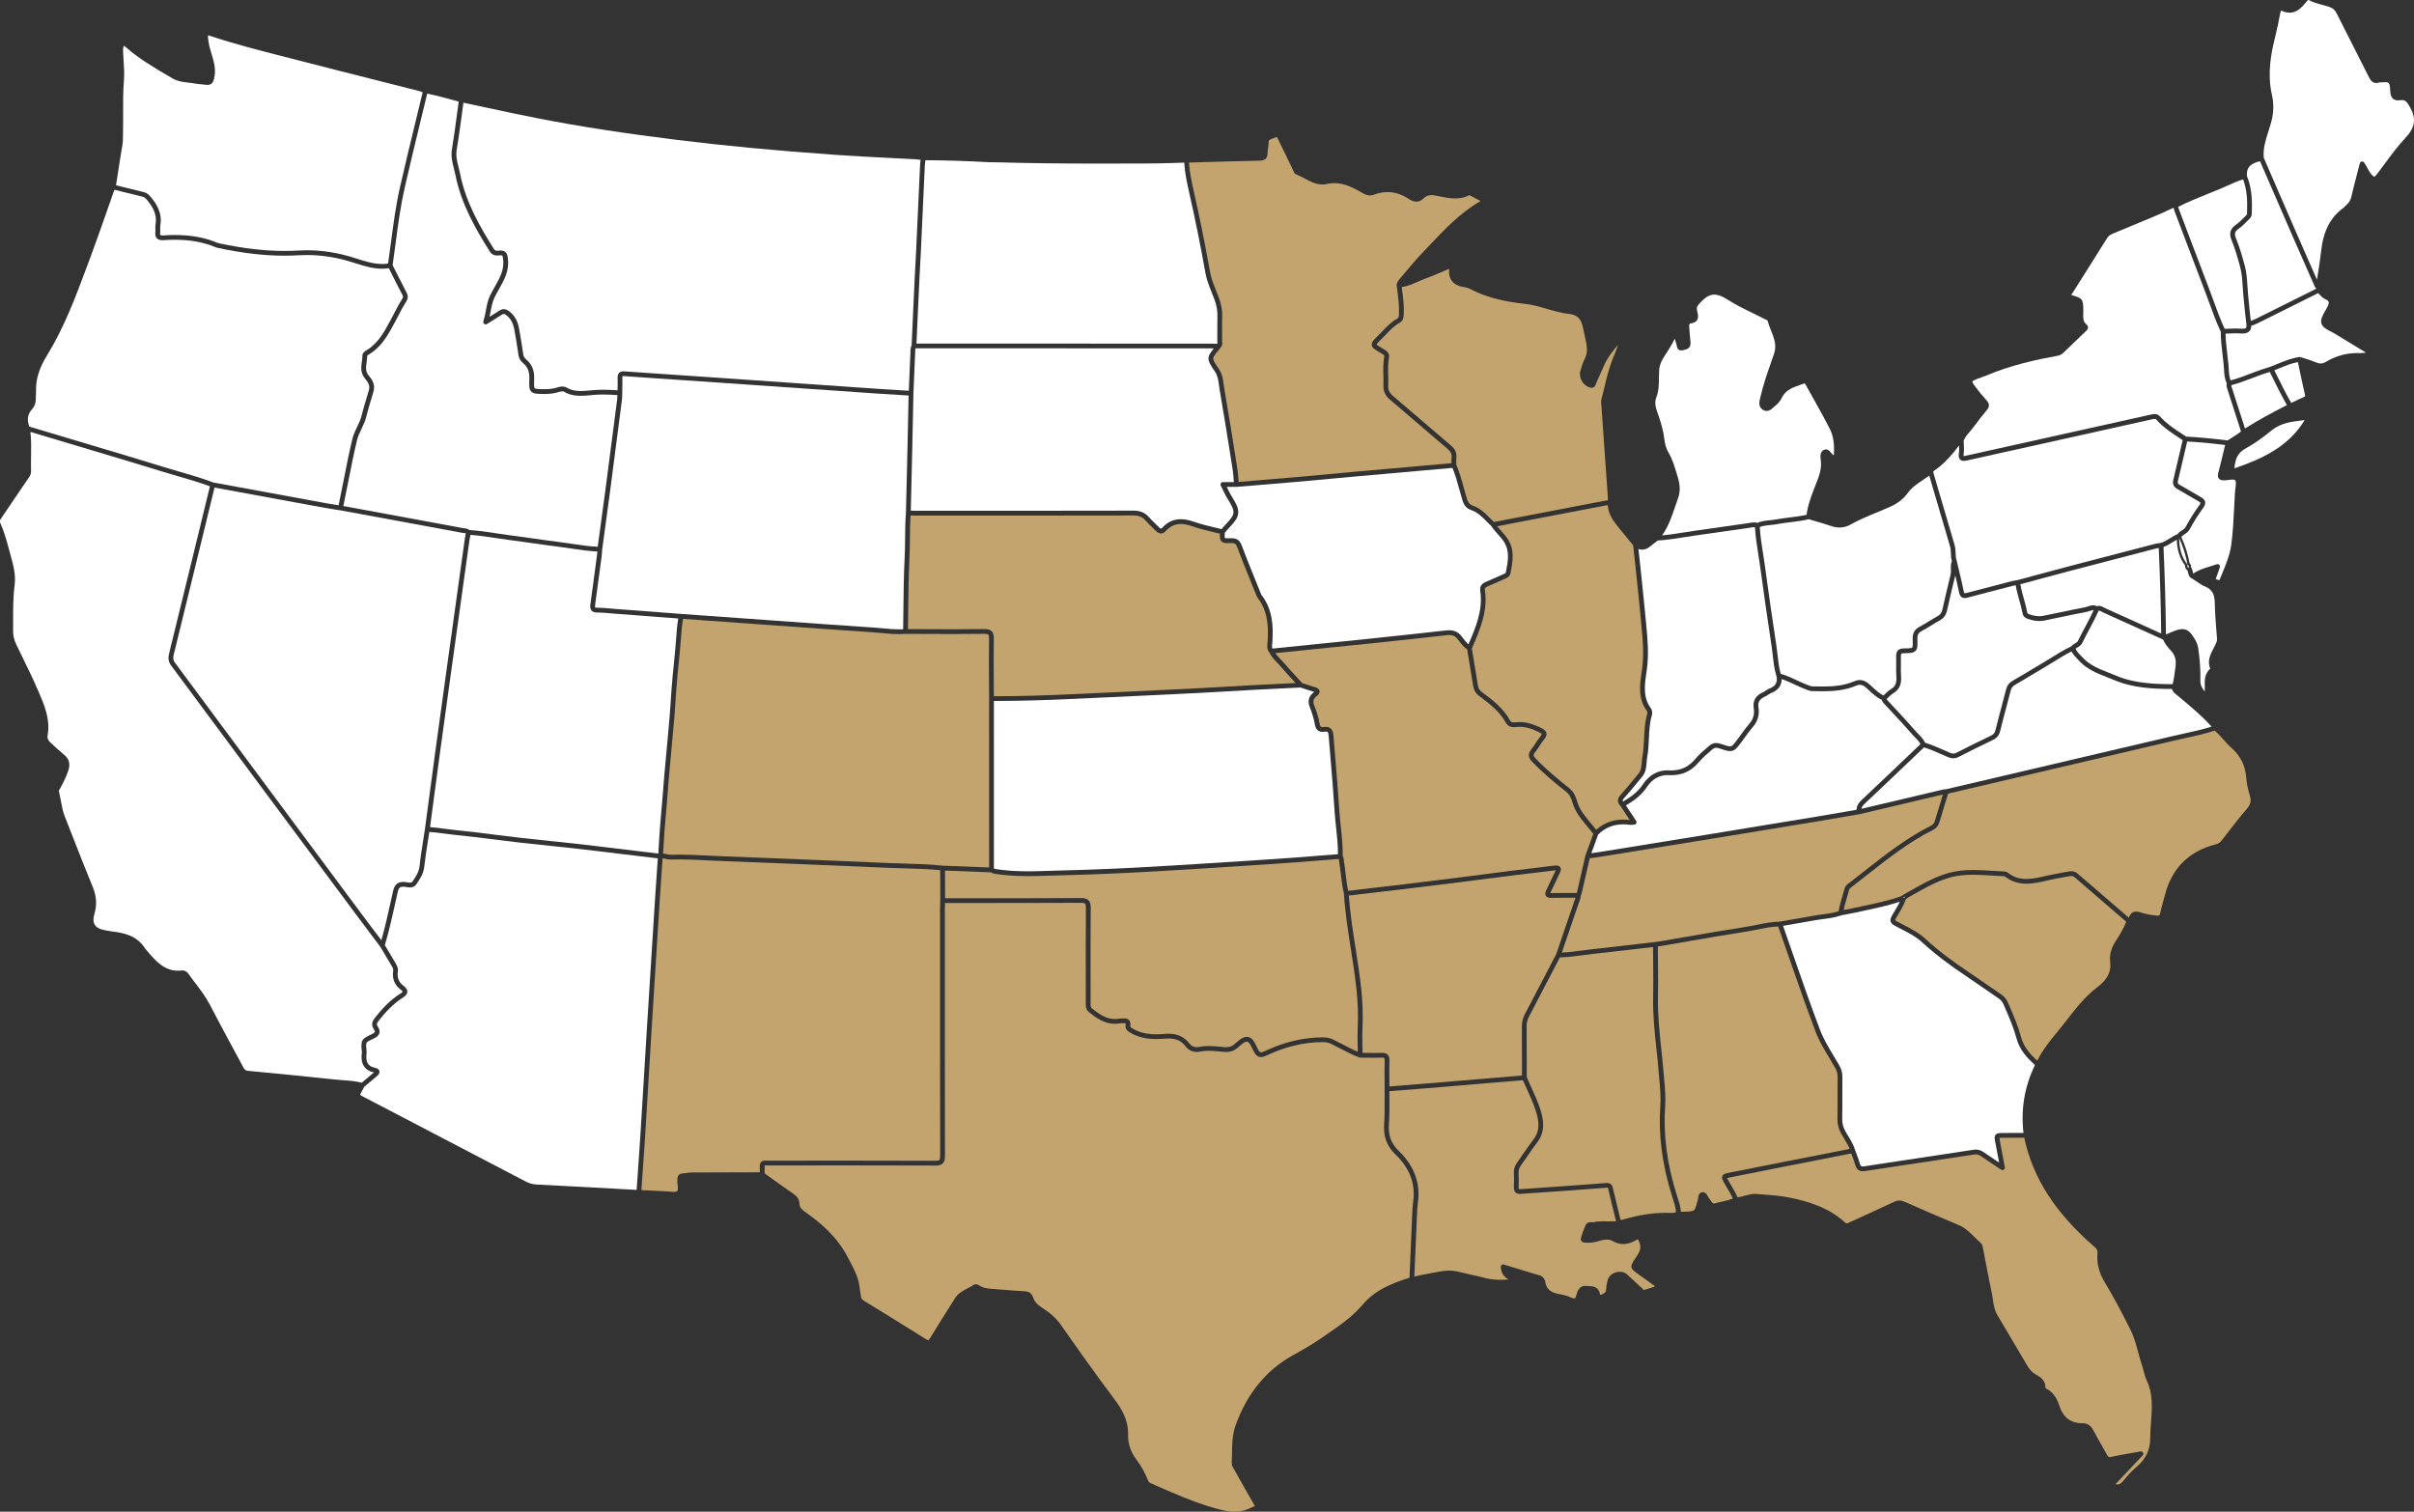 <?xml version="1.0" encoding="UTF-8"?><svg id="Layer_2" xmlns="http://www.w3.org/2000/svg" viewBox="0 0 1623.32 1016.63"><rect x="0" y="0" width="1623.32" height="1016.63" fill="#333333" stroke="none"/><defs><style>.cls-1{fill:#fff;}.cls-2{fill:#c3a46f;}</style></defs><g id="Layer_1-2"><path class="cls-1" d="m243.24,728.13c-4.31-1.09-8.71-1.41-12.97-1.71-1.92-.14-3.91-.28-5.84-.49-17.24-1.9-34.79-3.58-51.77-5.21l-6.07-.58c-1.38-.13-2.09-.68-2.94-2.27-2.67-5-5.36-9.98-8.05-14.97-4.78-8.85-9.72-18.01-14.42-27.09-2.8-5.42-6.45-10.23-9.99-14.89-1.49-1.96-3.04-3.99-4.48-6.04-1.32-1.85-2.89-2.24-3.97-2.24-.18,0-.36.01-.56.03-.83.09-1.66.14-2.46.14-9.01,0-14.66-5.95-21.12-13.72-.14-.17-.28-.33-.42-.49-.28-.31-.54-.6-.71-.89-5.47-8.66-14.44-10.39-22.42-11.34-1.06-.13-2.1-.33-3.21-.54-.47-.09-.95-.19-1.43-.27-3.31-.6-5.56-1.83-6.68-3.67-1.08-1.76-1.17-4.17-.27-7.16,1.89-6.29,1.48-12.09-1.32-18.83-4.43-10.66-8.7-21.61-12.83-32.2-1.91-4.9-3.82-9.81-5.76-14.7-1.32-3.34-1.96-6.81-2.64-10.49-.39-2.11-.79-4.3-1.34-6.44-.06-.25.05-.48.46-1.15.13-.21.26-.42.38-.63,1.94-3.53,4.12-7.75,5.59-12.3,1.38-4.27.47-7.64-2.77-10.31-3.05-2.51-5.97-5.19-9.21-8.19-1.66-1.54-2.33-3.04-2.05-4.59,2.03-11.05-2.09-20.61-6.07-29.86-3.59-8.34-7.65-16.64-11.57-24.66-1.07-2.18-2.14-4.37-3.2-6.56-1.6-3.31-2.33-6.26-2.31-9.29.03-2.42.02-4.83.02-7.24-.02-7.94-.03-16.14,1.03-24.18.87-6.64-1.03-13.51-2.7-19.56-.32-1.16-.64-2.32-.95-3.48-1.69-6.24-3.44-12.69-6.21-18.77v-1.56l3.47-5.13c5.46-8.06,10.92-16.12,16.39-24.18.99-1.45,1.06-2.97,1.02-3.99-.11-3.23-.05-6.54.01-9.74.09-5.31.19-10.78-.46-16.23l5.84,1.74c5.93,1.77,11.85,3.54,17.78,5.31,6.06,1.82,12.11,3.63,18.17,5.44,15.49,4.63,31.51,9.41,47.21,14.26,3.51,1.09,7.09,2.13,10.56,3.13,7,2.03,14.22,4.12,21.17,6.7l-2.55,10.49c-2.18,8.97-4.37,17.95-6.56,26.92l-1.89,7.74c-5.49,22.51-10.98,45.02-16.51,67.52-.75,3.05-.32,5.52,1.35,7.77,11.07,14.9,22.13,29.81,33.19,44.72,9.67,13.05,19.35,26.09,29.03,39.13,20.59,27.73,41.19,55.44,61.81,83.15,3.81,5.12,7.71,10.29,11.48,15.3,1.74,2.32,3.49,4.64,5.24,6.96l2.14,3.6c1.72,2.91,3.44,5.81,5.16,8.7l.15.24c.75,1.26,1.4,2.34,1.21,3.52-.87,5.38.93,9.74,5.34,12.98.83.6.99.99.98,1.07,0,0-.07.43-1.24,1.16-7.64,4.77-13.32,11.34-17.41,16.53-1.53,1.94-2.82,4.35-.74,7.5.56.84.81,1.52.7,1.9-.07.26-.42.79-1.97,1.51-7.07,3.29-7.51,4.06-6.76,11.68l.02.18c.02.18.04.37.03.44-.37,2.83-1.47,11.37,8.1,13.49-2.13,1.7-4.21,3.49-6.24,5.22-.66.55-1.31,1.11-1.96,1.66Z"/><path class="cls-1" d="m1558.1,188.17c-1.89-4.3-3.79-8.6-5.68-12.9-2.93-6.64-5.86-13.29-8.76-19.94-5.04-11.55-10.05-23.11-15.06-34.68l-6.3-14.53c-.6-6.23,1.24-11.97,3.18-18.04.64-1.97,1.29-4.02,1.84-6.05,1.67-6.15,1.83-12.26.48-18.15-3.24-14.11-.66-27.81,1.95-38.17,1.37-5.43,2.61-11.24,3.71-17.28.16-.89.36-1.23.44-1.34.07.01.19.04.37.13,1.94.89,3.72,1.31,5.45,1.31,5.07,0,8.29-3.81,11.13-7.18.38-.45.77-.91,1.16-1.35h.46c2.96,1.63,6.15,2.47,9.24,3.29,1.41.37,2.86.76,4.24,1.2,2.71.88,4.17,2.12,5.39,4.56,3.76,7.54,7.64,15.17,11.4,22.55,3.39,6.65,6.89,13.52,10.28,20.31.64,1.27,1.96,3.92,4.86,3.92.65,0,1.33-.13,2.06-.4,0,0,.14,0,.18,0,1.06-.08,2.28-.15,3.28-.15,3.1,0,3.66,0,3.98,6.28.2,3.95,1.95,5.96,5.17,5.96.47,0,.98-.04,1.54-.13.41-.06.8-.09,1.15-.09,2.43,0,3.46,1.4,5.41,4.83,4.36,7.69,3.44,13.69-3.18,20.71-4.93,5.22-9.26,11.09-13.44,16.78-1.76,2.39-3.58,4.85-5.41,7.23-1.47,1.91-1.96,2.01-2.05,2.01-.12,0-.63-.14-2.15-1.94-.92-1.09-1.6-2.35-2.39-3.81-.65-1.21-1.33-2.46-2.24-3.8-.3-.44-.8-.7-1.33-.7-.09,0-.18.01-.28.03-.62.11-1.13.57-1.28,1.18-.57,2.22-1.14,4.39-1.7,6.54-1.41,5.39-2.74,10.47-3.93,15.67-.56,2.44-1.53,4.17-3.16,5.59-.41.35-.76.73-1.09,1.09-.38.41-.73.79-1.09,1.05-8.77,6.32-13.54,15.48-15.03,28.83-.62,5.53-1.49,11.14-2.34,16.56-.16,1.01-.31,2.02-.47,3.02Z"/><path class="cls-2" d="m830.26,1016.63c-5.63,0-11.45-1.77-17.08-3.47-11.68-3.54-22.99-8.49-33.94-13.29-1.79-.79-3.58-1.57-5.37-2.35-.95-.41-1.48-.95-1.84-1.86-2.02-5.14-4.65-9.84-7.8-13.99-3.9-5.14-5.8-10.81-5.64-16.84.26-9.84-4.38-17.4-8.95-23.49-13.23-17.63-25.65-35.21-36.04-50.09-3.08-4.41-7.12-8.13-12.71-11.7-3.36-2.15-5.29-4.35-6.23-7.15-.88-2.58-2.67-3.85-5.62-3.99-4.84-.24-9.78-.65-14.55-1.05-1.4-.12-2.8-.23-4.2-.35-.66-.05-1.32-.09-1.97-.14-3.49-.22-6.79-.43-9.63-2.3-.63-.42-1.48-.9-2.47-.9-.57,0-1.11.17-1.57.48-1.2.82-2.51,1.49-3.9,2.21-3.13,1.62-6.36,3.29-8.51,6.7-1.23,1.95-2.46,3.91-3.7,5.86-4.34,6.85-8.82,13.95-13.11,21-.74,1.22-1.08,1.4-1.21,1.4s-.53-.06-1.45-.64c-14.04-8.85-28.24-17.59-41.6-25.78-1.6-.98-2.16-1.75-2.23-3.05-.06-.92-.23-1.8-.4-2.65-.15-.74-.29-1.44-.33-2.12-.49-7.06-3.63-13.04-6.67-18.81-.44-.82-.87-1.65-1.3-2.48-7.53-14.62-19.45-24.17-28.98-30.85-2.56-1.79-3.58-3.31-3.65-5.42-.11-3.44-2.17-5.32-4.17-6.7-4.84-3.35-9.7-6.83-14.4-10.21-1.62-1.16-3.24-2.33-4.86-3.48,0-.25-.01-.49,0-.74.02-.96.01-1.79,0-2.48,0-.83-.01-1.7.04-2.13.18-.02.47-.04.97-.04.35,0,.76,0,1.21.02.63.01,1.36.03,2.21.03h4.99c15.24-.02,30.48-.04,45.72-.04,23.05,0,42.03.04,59.71.11h.08c1.71,0,3.62-.17,4.9-1.46,1.29-1.29,1.46-3.2,1.45-5.07-.1-46.74-.09-94.26-.08-140.22v-26.22c0-1.15.05-2.34.09-3.48,0-.04,0-.08,0-.12,6.79,0,13.58,0,20.36,0,23.34-.01,47.48-.02,71.22-.13,1.42,0,2.28.18,2.64.55.39.39.56,1.32.55,2.92-.14,16.01-.12,32.28-.1,48.02.01,5.4.02,10.79.02,16.19v.26c0,1.71-.01,3.84,2.18,5.61,4.69,3.79,10.28,7.82,17.33,7.82,1.28,0,2.58-.13,3.89-.39.05-.01.14-.02.24-.02.14,0,.29.01.43.02.21.02.42.03.62.03s.4-.01.59-.04c.24-.03.47-.04.68-.04.6,0,.75.13.75.13,0,0,.17.24.05,1.12-.44,3.05,1.64,4.27,3.15,5.16,4.96,2.92,10.54,4.28,17.56,4.28,1.8,0,3.73-.09,5.92-.27.79-.06,1.55-.09,2.26-.09,5.15,0,8.69,1.64,11.49,5.31,1.88,2.47,4.39,3.72,7.46,3.72.85,0,1.77-.1,2.71-.3,1.53-.32,3.19-.47,5.08-.47,1.99,0,3.96.16,6.05.33l.78.06c.51.04,1.02.09,1.53.15,1.15.11,2.34.24,3.56.24,1.82,0,4.56-.24,7.19-2.35.53-.43,1.09-.92,1.65-1.41,1.7-1.49,3.62-3.18,5.08-3.18.11,0,.22.01.32.03,1.38.27,2.46,2.58,3.42,4.62.38.82.78,1.66,1.21,2.42,1.27,2.23,2.8,3.31,4.7,3.31,1.01,0,2.08-.3,3.47-.96,12.84-6.07,25.24-9.05,37.91-9.09h.08c2.23,0,4.01.38,5.73,1.21,1.99.97,4.01,2.02,5.96,3.04,4.14,2.16,8.41,4.39,12.91,6.08.18.07.36.1.56.1,1.41,0,2.82.03,4.23.04,1.7.02,3.4.04,5.09.04,1.91,0,3.58-.03,5.11-.08.13,0,.24,0,.35,0,1.06,0,1.34.2,1.4.27.07.07.3.41.27,1.67-.12,4.57-.08,9.2-.04,13.68.02,1.84.04,3.69.04,5.54-.02,2.34-.01,4.71,0,7.08.03,5.26.06,10.7-.32,15.99-.64,8.89,1.68,15.18,7.76,21.04,9.46,9.13,13.42,19.71,11.77,31.47-.42,2.99-.55,6.04-.68,8.98l-.02.32c-.46,10.51-.9,21.02-1.34,31.53l-.44,10.46c-6.82,2.11-12.01,4.15-16.71,6.56-5.98,3.07-10.85,6.88-14.89,11.66-6.64,7.85-15.26,13.8-23.6,19.55-1.14.79-2.28,1.57-3.41,2.36-5.42,3.77-11.56,7.51-19.34,11.74-18.19,9.91-31.33,25.9-39.05,47.5-2.19,6.13-2.29,12.76-2.38,19.16-.03,2.09-.06,4.24-.16,6.33-.07,1.32.63,2.45,1.24,3.45.14.22.27.44.39.65l2.27,4.06c3.56,6.35,7.24,12.92,10.97,19.33.44.75.59,1.15.65,1.35-.15.07-.43.16-.92.24-.21.03-.57.09-.93.3-3.6,2.08-7.43,3.09-11.7,3.09Z"/><path class="cls-2" d="m452.88,801.56c-.88,0-1.88-.1-2.85-.19-.8-.08-1.63-.16-2.41-.19-4.22-.16-8.52-.4-12.68-.63-1.21-.06-2.42-.13-3.63-.2l.7-9.83c.59-8.29,1.21-16.85,1.74-25.28.8-12.67,1.57-25.54,2.31-37.99.63-10.51,1.26-21.02,1.91-31.53,1.56-25.27,3.31-53.06,5.49-87.46.46-7.27.97-14.66,1.47-21.81.21-3.05.42-6.11.63-9.16.73.02,1.51.18,2.32.35.99.21,2.01.43,3.13.43.1,0,.2,0,.31,0,1.8-.07,3.63-.1,5.6-.1,5.84,0,11.79.3,17.54.59,2.89.15,5.86.3,8.8.41,39.48,1.49,78.57,3.14,114.94,4.69,3.57.15,7.2.26,10.71.35,7.67.21,15.59.43,23.35,1.21l.03,20.47c-.02.5-.03,1.05-.05,1.6-.04,1.18-.09,2.39-.09,3.6v26.22c-.02,45.96-.02,93.48.08,140.22,0,1.54-.16,2.45-.51,2.8-.34.34-1.22.51-2.63.51-17.76-.07-36.73-.1-59.79-.1-15.24,0-30.49.02-45.74.03h-4.92c-.9,0-1.6,0-2.22-.02-.48-.01-.91-.02-1.28-.02-1.27,0-2.46.07-3.31.92-.94.95-.93,2.21-.91,4.49,0,.67.01,1.47,0,2.41v.03l-9.64.02c-11.81.02-24.02.05-36.03.12-1.41,0-2.78.19-4.11.38-.81.11-1.58.22-2.35.29-1.98.17-3.15,1.37-3.21,3.29,0,.16,0,.32,0,.47,0,.21,0,.41-.02.56-.17,1.24-.02,2.52.13,3.75.24,2.03.34,3.3-.43,3.83-.47.32-1.24.48-2.38.48Z"/><path class="cls-1" d="m413.27,799.39c-17.18-.94-34.94-1.91-52.42-2.78-2.66-.14-5.02-.81-7.64-2.18-29.36-15.39-59.26-30.97-88.16-46.05l-20.05-10.45c-1.27-.66-2.56-1.34-2.88-1.69.09-.47.86-1.77,1.6-3.03.36-.62.67-1.23.96-1.81.08-.16.16-.33.24-.49.79-.67,1.57-1.34,2.36-2.01,2.03-1.73,4.12-3.52,6.22-5.2,1.7-1.36,1.82-2.6,1.63-3.4-.16-.63-.71-1.73-2.7-2.13-5.06-1.01-6.71-3.81-5.91-10.01.05-.43.02-.82-.02-1.13l-.02-.22c-.3-3.01-.46-4.67.02-5.51.48-.85,2.1-1.64,4.9-2.94,1.34-.63,3.17-1.67,3.7-3.54.39-1.35.02-2.84-1.1-4.54-.8-1.2-.83-1.95.58-3.74,3.93-4.99,9.37-11.29,16.59-15.8,1.77-1.11,2.7-2.38,2.75-3.77.05-1.35-.72-2.63-2.3-3.78-3.46-2.53-4.75-5.67-4.07-9.87.38-2.33-.73-4.19-1.62-5.68l-.15-.24c-1.72-2.9-3.44-5.8-5.16-8.7l-1.82-3.07c3.09-10.47,5.46-21.26,7.76-31.7l.83-3.74c.73-3.33,1.69-3.86,3.68-3.86.34,0,.73.02,1.15.06.34.04.71.1,1.08.17.73.13,1.56.27,2.41.27,1.89,0,3.34-.74,4.32-2.2l.16-.23c2.28-3.39,4.63-6.89,5.13-11.6.62-5.83,1.56-11.75,2.47-17.47.31-1.95.62-3.9.92-5.85,3.27.2,6.57.65,9.77,1.08,2.27.3,4.6.62,6.93.85,9.17.9,18.48,2.07,27.48,3.2,5.76.73,11.71,1.47,17.58,2.15,6.48.74,13.07,1.42,19.45,2.07,6.48.67,13.19,1.35,19.77,2.11,12.65,1.45,25.51,3.02,37.94,4.54,4.91.6,9.81,1.2,14.72,1.79-.2,2.85-.39,5.7-.59,8.55-.51,7.3-1.03,14.84-1.49,22.26-2.19,34.41-3.94,62.2-5.5,87.46-.65,10.51-1.28,21.03-1.91,31.54-.75,12.45-1.52,25.33-2.32,37.98-.53,8.42-1.14,16.98-1.73,25.26-.24,3.3-.47,6.59-.71,9.89l-14.84-.81Z"/><path class="cls-1" d="m1252.64,784.47c-.85,0-1.48-.14-1.98-1.96-.6-2.23-1.42-4.4-2.22-6.49-.33-.88-.67-1.76-.99-2.65-1.01-3.45-2.83-6.43-4.59-9.32-.59-.97-1.2-1.97-1.77-2.97-1.64-2.89-2.33-5.55-2.27-8.63.11-5.37.09-10.82.08-16.09,0-3.93-.02-7.98.02-11.97.03-2.82-.58-5.24-1.93-7.64-1.31-2.32-2.71-4.65-4.07-6.9-3.31-5.5-6.73-11.18-8.98-17.12-6.45-17.03-12.54-34.55-18.42-51.48-2.16-6.21-4.32-12.42-6.49-18.61,1.68-.29,3.36-.58,5.05-.86,5.3-.91,10.79-1.84,16.18-2.84,1.91-.35,3.89-.61,5.8-.86,4.02-.53,8.18-1.07,12.18-2.52,1.01-.19,2.03-.39,3.04-.57,2.28-.43,4.64-.86,6.95-1.38,2.07-.46,4.14-.9,6.21-1.35,7.63-1.63,15.47-3.31,23.07-5.83-.85,2.01-2.01,3.9-3.2,5.87-.75,1.23-1.52,2.5-2.22,3.8-1.55,2.91-.98,4.75,1.95,6.37,1.59.88,3.23,1.72,4.81,2.54,4.95,2.55,9.63,4.96,13.62,8.64,8.27,7.61,18.02,15.08,30.69,23.51,3.87,2.58,7.76,5.28,11.52,7.9,3.03,2.1,6.16,4.29,9.27,6.39,1.58,1.07,2.63,2.34,3.4,4.12l1.05,2.44c2.82,6.5,5.73,13.23,7.56,20.11,2.09,7.9,7.1,13.31,12.29,17.94.01.19.03.47.01.57-6.84,14.2-9.39,29.45-7.55,45.29h-2.81c-3.41.02-6.81.03-10.22.04-3.15,0-4.7.01-5.7,1.23-.99,1.22-.7,2.72-.1,5.7l.03.16c.72,3.59,1.39,7.22,2.09,11.07.11.57.21,1.16.32,1.74-.38-.25-.74-.49-1.11-.73-3.18-2.11-6.18-4.1-9.07-6.13-1.82-1.27-3.6-1.89-5.46-1.89-.43,0-.88.04-1.32.1-12.14,1.84-24.27,3.67-36.41,5.51l-12.78,1.93c-8.22,1.24-16.44,2.48-24.66,3.75-.31.05-.59.07-.84.07Z"/><path class="cls-2" d="m1424.02,998.35c-.42,0-.86-.11-1.33-.33l18.19-19.22c.47-.51.57-1.26.24-1.87-.29-.53-.83-.84-1.41-.84-.1,0-.19,0-.29.03-2.01.36-3.97.7-5.91,1.04-4.75.82-9.24,1.59-13.72,2.61-.43.1-.81.15-1.11.15-.6,0-1.02-.11-1.81-1.57-1.31-2.43-2.7-4.85-4.05-7.2-1.73-3.01-3.51-6.11-5.11-9.22-1.62-3.14-3.95-4.74-6.92-4.74-8.4,0-13.49-3.88-16.1-12.2-1.66-5.3-4.57-9.05-8.66-11.17-.36-.19-.52-.31-.59-.38.28-5.25-3.56-7.45-6.64-9.22l-.3-.17c-2.02-1.16-3.59-2.83-5.1-5.41-3.37-5.78-6.85-11.61-10.21-17.27-3.36-5.65-6.83-11.48-10.2-17.25-1.83-3.15-2.36-6.71-2.91-10.48-.24-1.6-.48-3.26-.83-4.89-1.4-6.42-2.65-13.01-3.86-19.36-.64-3.36-1.28-6.71-1.94-10.07l-.03-.12c-.2-1.05-.48-2.48-1.5-3.34-1.43-1.2-2.8-2.57-4.12-3.89-3.1-3.1-6.31-6.3-10.79-8.16-12.66-5.25-25.44-10.84-36.42-15.67-1.15-.51-2.23-.76-3.3-.76-1.17,0-2.33.29-3.64.91-8.76,4.11-17.71,8.2-26.37,12.15l-3.47,1.58-.42.19c-.59.28-1.16.55-1.57.55-.11,0-.43,0-.96-.49-11.29-10.37-25.15-14.32-37.21-16.81-6.01-1.24-12.17-1.71-18.13-2.16-1.45-.11-2.91-.22-4.36-.34-.37-.03-.73-.04-1.1-.04-2.4,0-4.61.63-6.75,1.22-1.69.48-3.31.93-4.93,1.07-1.07-2.71-2.55-5.18-3.98-7.58-.57-.95-1.14-1.89-1.68-2.85l-.14-.24c-.48-.85-.97-1.73-1.21-2.27.59-.18,1.64-.39,2.67-.58l.19-.04c6.07-1.19,12.14-2.4,18.2-3.61,5.57-1.11,11.14-2.22,16.71-3.32,10.94-2.16,21.89-4.31,32.83-6.45l12.92-2.54.55,1.45c.77,2.02,1.56,4.1,2.12,6.18.78,2.88,2.49,4.34,5.08,4.34.42,0,.85-.04,1.33-.11,8.21-1.27,16.43-2.51,24.65-3.74l12.94-1.96,36.25-5.48c.29-.05.57-.07.84-.07,1.19,0,2.34.42,3.63,1.31,2.92,2.05,5.94,4.05,9.13,6.17,1.37.91,2.79,1.85,4.27,2.84.27.18.58.27.9.27s.61-.09.89-.27c.54-.35.81-1,.69-1.64-.35-1.89-.69-3.71-1.01-5.47-.71-3.86-1.38-7.51-2.1-11.12l-.03-.16c-.24-1.19-.48-2.42-.49-2.98.56-.1,1.85-.11,3.1-.11,3.46,0,6.87-.02,10.29-.03h3.3c5.81,27.21,20.9,50.61,47.39,73.54,1.55,1.34,2.02,2.38,1.86,4.09-.6,6.69.99,13.1,4.88,19.58,5.63,9.4,11.29,19.84,17.32,31.95,2.4,4.82,3.85,10.18,5.24,15.38.78,2.89,1.58,5.86,2.54,8.76.39,1.17.72,2.42,1.05,3.62.58,2.16,1.18,4.39,2.15,6.47,4.24,9.1,3.55,18.34,2.82,28.12-.26,3.47-.53,7.06-.55,10.61-.05,8.02-2.93,13.99-9.35,19.38-3.43,2.89-6.33,6.29-8.48,8.94-1.52,1.87-2.85,2.78-4.07,2.78Z"/><path class="cls-2" d="m1424.06,610.73c-8.83-7.57-17.95-15.4-26.88-23.17-1.25-1.09-2.67-1.62-4.33-1.62-.81,0-1.58.12-2.23.24l-2.41.44c-3.88.7-7.89,1.42-11.8,2.32l-.51.12c-4.6,1.06-8.95,2.06-13.24,2.06-4.95,0-8.97-1.37-12.64-4.32-.3-.24-.91-.64-1.67-.67-2.7-.1-5.48-.29-8.18-.46-4.36-.28-8.86-.57-13.28-.57-5.97,0-10.82.53-15.29,1.66-9.5,2.4-18.41,7.45-27.03,12.34-1.45.83-2.91,1.65-4.36,2.46-.05.03-.09.05-.13.08l-1.25.87c-.05.04-.1.07-.15.11-8.1,2.91-16.66,4.74-24.94,6.51-2.08.44-4.16.89-6.24,1.35-2.26.5-4.58.94-6.83,1.35-.3.06-.6.11-.9.17.59-2.86,1.42-5.7,2.23-8.47.47-1.61.96-3.28,1.4-4.94.17-.66.5-1.11,1.21-1.65,3.76-2.87,7.54-5.84,11.19-8.72,13.79-10.84,28.04-22.06,44.08-30.07,2.24-1.12,3.59-2.81,4.38-5.48,1.41-4.78,2.9-9.61,4.34-14.3l1.44-4.66,38.29-8.96c37.11-8.69,75.49-17.67,113.22-26.57,2.63-.62,5.31-1.2,7.91-1.77,6.51-1.42,13.24-2.89,19.73-5.03,2.22,1.69,4.06,3.79,5.99,5.99,1.56,1.79,3.18,3.63,5.03,5.26,6.35,5.58,9.72,12.22,10.29,20.29.25,3.61,1.02,7.46,2.42,12.09,1.07,3.53.49,6.06-2.06,9-4.6,5.33-8.97,10.98-13.19,16.46-1.19,1.54-2.38,3.08-3.57,4.61-1.2,1.55-2.4,2.33-4.26,2.81-18.23,4.64-29.77,16.41-34.28,34.97-.35,1.46-.77,2.95-1.17,4.4-.63,2.24-1.27,4.56-1.73,6.9-.31,1.56-.81,1.63-1.68,1.63-.16,0-.33-.01-.51-.03-4.34-.39-7.84-1.06-11-2.13-1.13-.39-2.1-.57-2.95-.57-2.34,0-3.98,1.35-4.91,4-.02.03-.04.07-.08.11l-7.51-6.45Z"/><path class="cls-2" d="m1130.29,814.89c-.17-3.4-1.21-6.55-2.21-9.61-.22-.69-.45-1.39-.67-2.08-6.46-20.72-8.97-39.99-7.68-58.92.45-6.53-.15-13.09-.73-19.44-.15-1.58-.29-3.16-.42-4.74-.41-5.06-.96-10.18-1.48-15.14-1.18-11.04-2.4-22.45-2.18-33.75.16-8.33.08-16.79,0-24.97-.03-3.24-.06-6.49-.08-9.74l.39-.06c1.26-.19,2.52-.38,3.78-.59,5.35-.91,10.71-1.84,16.06-2.78,12.46-2.17,25.36-4.41,38.07-6.35,2.74-.42,5.49-.97,8.16-1.51,4.72-.95,9.59-1.93,14.45-2.16,2.26,6.42,4.49,12.85,6.73,19.28,5.89,16.96,11.98,34.49,18.45,51.57,2.35,6.2,5.85,12.02,9.24,17.64,1.34,2.23,2.73,4.54,4.02,6.82,1.08,1.91,1.55,3.77,1.52,6.03-.04,4.01-.03,8.07-.02,12.01.02,5.26.03,10.69-.08,16.02-.07,3.64.78,6.9,2.69,10.28.59,1.04,1.21,2.06,1.82,3.06,1.41,2.32,2.76,4.53,3.69,6.92l-12.46,2.45c-10.95,2.15-21.9,4.29-32.84,6.45-5.57,1.1-11.15,2.21-16.72,3.32-6.06,1.21-12.13,2.42-18.19,3.61l-.19.04c-3.01.59-4.53.89-5.18,2.3-.64,1.4.09,2.7,1.55,5.29l.14.24c.56.98,1.14,1.95,1.72,2.93,1.35,2.26,2.65,4.42,3.6,6.73-2.29.94-4.72,1.49-7.26,2.06-1.57.36-3.19.72-4.78,1.19-.27.07-.5.11-.7.11-.72,0-1.17-.57-2.02-1.86-.39-.59-.79-1.21-1.31-1.76-.22-.23-.45-.69-.68-1.14-.57-1.13-1.43-2.85-3.42-2.85-.21,0-.43.03-.65.07-2.07.41-2.38,2.68-2.58,4.18-.06.44-.12.86-.2,1.18-.95,3.73-1.54,5.89-2.59,6.71-1.06.84-3.31.92-7.2.99-.27,0-.55,0-.82,0-.24,0-.49,0-.74,0Z"/><path class="cls-1" d="m1320.41,306.71c-.04-.19-.07-.64.07-1.54.33-2.14.22-4.31.1-6.4-.04-.79-.08-1.59-.1-2.38.77-2.17,2.28-3.92,3.87-5.77.72-.84,1.47-1.71,2.17-2.64,3.74-5.03,6.69-8.81,9.57-12.24,1.9-2.27,1.85-4.18-.15-6.42-3.26-3.63-5.8-6.73-8-9.79-1.58-2.19-1.67-2.79-1.64-2.94.06-.18.52-.63,2.91-1.64.98-.42,1.98-.76,3.05-1.11,1.09-.38,2.23-.76,3.34-1.23,16.72-7.13,34.27-10.85,47.7-13.29,1.34-.24,2.77-.64,4.03-1.87,2.88-2.8,5.78-5.58,8.68-8.35,2.12-2.03,4.24-4.06,6.35-6.09.08-.08.18-.17.28-.25.59-.51,1.48-1.29,1.47-2.53-.01-.8-.4-1.52-1.16-2.15-2.13-1.77-2.16-3.88-2.04-7.17.02-.66.05-1.33.04-1.99v-.1c-.05-7.68-.57-8.36-7.96-10.34-.06-.02-.11-.03-.17-.05l1.22-1.94c1.46-2.32,2.89-4.57,4.31-6.82l4.37-6.92c4.59-7.28,9.35-14.81,13.98-22.24.99-1.58,2.08-2.54,3.65-3.21,4.72-2.02,9.55-3.99,14.23-5.91,8.9-3.64,18.09-7.4,26.94-11.64h.09c.18.69.36,1.41.64,2.12l3.65,9.64c5.54,14.65,11.27,29.8,16.97,44.68,1.01,2.63,1.98,5.32,2.94,7.93,2.29,6.29,4.66,12.8,7.6,19.01-.07,5.2.56,10.36,1.17,15.37.28,2.31.57,4.69.78,7.03.08.88.13,1.77.18,2.67.18,3.2.36,6.5,1.88,9.64-.24.96-.19,1.99.16,3.08,3.13,9.74,6.27,19.48,9.4,29.22-1.83,1.54-3.86,2.8-5.99,4.13-1,.63-2.03,1.27-3.04,1.94-10.18-1.3-19.29-2.14-27.81-2.58-.56-.36-1.12-.72-1.68-1.08-5.62-3.65-11.44-7.42-15.96-12.51-.94-1.06-2.15-1.6-3.58-1.6-.86,0-1.7.2-2.45.36l-36.86,8.2c-14.8,3.3-29.6,6.59-44.41,9.88-4.81,1.07-9.63,2.14-14.45,3.2-9.36,2.07-19.04,4.2-28.55,6.35-.47.11-1.15.25-1.63.25-.06,0-.11,0-.15,0Z"/><path class="cls-2" d="m1058.54,873.24c-.34,0-.96-.1-2.01-.59-2.19-1.02-4.77-1.78-7.69-2.27-6.11-1.03-8.93-3.43-9.74-8.28-.34-2.08-1.69-3.72-3.52-4.29-5.95-1.84-11.79-3.6-17.97-5.46l-6.31-1.91c-.15-.05-.31-.07-.46-.07-.35,0-.7.11-.99.34-.41.32-.64.82-.61,1.34.22,4.7,2.61,6.99,5.27,8.49-1.76.09-3.54.16-5.28.16-3.93,0-7.14-.35-10.09-1.11-3.45-.89-6.97-1.68-10.38-2.45-2.73-.61-5.56-1.25-8.32-1.93-1.87-.46-3.79-.68-5.87-.68-3.78,0-7.47.76-11.04,1.48-1.65.34-3.34.68-5.01.94-2.22.35-4.43.85-6.56,1.33-.29.06-.58.13-.87.19l.4-9.53c.44-10.51.88-21.01,1.34-31.52v-.32c.14-2.87.27-5.84.67-8.68,1.77-12.65-2.63-24.49-12.72-34.22-5.39-5.2-7.35-10.56-6.78-18.5.39-5.41.36-10.92.33-16.24-.01-1.86-.02-3.72-.02-5.59l7.14-.56c6.3-.5,12.59-.99,18.89-1.52,15.25-1.27,30.51-2.55,45.76-3.83l17.98-1.51c.84,1.92,1.72,3.84,2.57,5.71,2.31,5.05,4.69,10.26,6.32,15.56,1.76,5.72,2.94,12.36-1.61,18.33-2.41,3.16-4.68,6.47-6.89,9.68-1.38,2.01-2.8,4.08-4.23,6.08-1.64,2.29-2.34,4.49-2.22,6.94.14,2.83.14,5.84.01,9.49-.04,1.05.03,2.57,1.04,3.61.71.73,1.69,1.09,3.01,1.09.19,0,.4,0,.62-.03,5.85-.43,11.81-.83,17.57-1.22,4.27-.29,8.54-.57,12.8-.88,4.89-.35,9.79-.72,14.68-1.09,4.03-.31,8.05-.61,12.08-.9h.09c.27-.03.53-.05.78-.05.54,0,.58,0,.74.68,1.27,5.57,2.67,11.2,4.02,16.65.43,1.73.86,3.47,1.29,5.21-.23.06-.51.09-.86.09-.28,0-.55-.02-.83-.03-.33-.02-.66-.03-.98-.03-.18,0-.36,0-.54.02-.61.04-1.26.06-2.05.06-.65,0-1.29-.01-1.94-.03-.67-.01-1.33-.03-2-.03-1.73,0-3.79.08-5.91.63-.08.02-.21.04-.38.04-.22,0-.46-.02-.7-.04-.31-.02-.63-.05-.94-.05-1.63,0-2.78.69-3.4,2.06-1.27,2.79-2.31,5.64-3.09,8.49-.28,1.03.03,1.73.33,2.15.74,1.02,2.03,1.07,2.87,1.1l.26.02c.4.02.79.03,1.19.03,2.57,0,5.26-.46,8.44-1.45,1.47-.46,2.85-.69,4.11-.69,1.59,0,3,.35,4.3,1.08,2.28,1.28,4.64,1.92,6.98,1.92,2.66,0,5.33-.79,8.16-2.42,1.02-.58,1.46-.65,1.61-.65.28.13.66.92,1.17,2.37,1.4,3.98-.38,6.6-2.61,9.92l-.51.76c-3.55,5.3-3.35,6.33,1.84,10l.13.09c3.08,2.17,6.1,4.38,9.31,6.71.75.55,1.51,1.1,2.27,1.66-1.49.65-3.03,1.1-4.53,1.55-1.01.3-2.04.6-3.06.97-.15-.12-.37-.36-.51-.52-.2-.22-.4-.43-.59-.61-2.43-2.24-4.85-4.49-7.27-6.74l-2.7-2.52c-1.33-1.24-3.16-1.92-5.14-1.92-3.4,0-7.31,2.04-8.23,5.95-.56,2.38-.85,4.35-.92,6.21-.06,1.44-.7,2.01-2.61,3-.77.4-1.15.44-1.28.44h0s-.17-.17-.28-.73c-.92-4.95-4.78-5.13-7.32-5.24-.58-.03-1.12-.05-1.61-.11-.31-.04-.61-.06-.91-.06-2.09,0-4.8,1.04-5.9,5.98-.55,2.5-1.25,2.5-1.58,2.5Z"/><path class="cls-2" d="m1088.56,815.35c-1.35-5.43-2.74-11.04-4.01-16.58-.48-2.11-1.78-3.18-3.88-3.18-.32,0-.67.03-1.01.05h-.09c-4.03.3-8.06.6-12.09.91-4.89.37-9.77.73-14.66,1.08-4.27.3-8.53.59-12.79.88-5.77.39-11.73.79-17.59,1.22-.14.01-.27.02-.39.02-.54,0-.69-.1-.69-.1,0,0-.18-.22-.15-1.28.14-3.73.13-6.83-.01-9.76-.08-1.74.4-3.21,1.63-4.92,1.45-2.03,2.89-4.11,4.27-6.13,2.18-3.18,4.43-6.46,6.79-9.55,5.47-7.17,4.01-15.1,2.13-21.22-1.69-5.49-4.12-10.81-6.47-15.95-.96-2.09-1.95-4.26-2.87-6.4,0-2.97,0-5.95,0-8.92,0-8.27,0-16.81-.08-25.21-.03-2.43.52-4.61,1.7-6.86,5.27-10.01,10.57-20.2,15.7-30.06l4.95-9.52c5.23-.11,10.44-.81,15.47-1.49,2.32-.31,4.71-.64,7.06-.89,9.85-1.08,19.87-2.24,29.55-3.36,3.53-.41,7.05-.82,10.57-1.22.02,3.11.05,6.22.08,9.33.08,8.17.16,16.61,0,24.91-.22,11.49,1.01,23.02,2.19,34.15.53,4.93,1.07,10.04,1.48,15.06.13,1.59.28,3.18.42,4.78.57,6.22,1.15,12.66.72,18.93-1.32,19.32,1.23,38.98,7.81,60.09.22.71.45,1.42.68,2.13,1.01,3.07,1.96,5.98,2.07,9.04-1.28.33-2.58.38-3.73.38-.57,0-1.14-.01-1.71-.03-.59-.02-1.19-.03-1.78-.03h-.21c-8.55.05-17.58,1.48-27.63,4.36l-.36.11c-.65.19-1.26.37-1.83.42-.42-1.73-.85-3.45-1.28-5.18Z"/><path class="cls-2" d="m1369.99,713.33c-4.68-4.22-9.11-9.13-10.95-16.04-1.89-7.12-4.85-13.95-7.71-20.57l-1.05-2.43c-1.01-2.34-2.45-4.09-4.55-5.51-3.09-2.09-6.21-4.27-9.22-6.36-3.78-2.63-7.68-5.34-11.58-7.94-12.53-8.33-22.16-15.7-30.29-23.2-4.31-3.97-9.4-6.59-14.32-9.13-1.56-.8-3.18-1.64-4.73-2.49-.99-.55-1.13-.8-1.14-.82,0,0-.04-.28.47-1.23.65-1.22,1.4-2.45,2.13-3.65,1.65-2.71,3.35-5.52,4.3-8.76.48-.32.74-.8.89-1.1,1.31-.73,2.63-1.48,3.95-2.23,8.43-4.78,17.15-9.73,26.22-12.03,4.2-1.06,8.81-1.55,14.5-1.55,4.31,0,8.76.29,13.07.56,2.65.17,5.4.35,8.08.46,4.21,3.36,8.99,5,14.62,5,4.65,0,9.38-1.09,13.95-2.14l.51-.12c3.84-.88,7.81-1.6,11.66-2.29l2.41-.44c.51-.09,1.11-.19,1.66-.19.89,0,1.56.25,2.22.83,8.93,7.77,18.06,15.6,26.89,23.18l7.81,6.71c-1.59,4.42-4.16,8.48-6.66,12.43l-.84,1.33c-2.68,4.26-3.85,8.94-3.31,13.18,1.09,8.45-3.78,13.41-8.69,17.16-8.08,6.16-14.25,14.08-20.21,21.73-.77.99-1.54,1.97-2.31,2.96-1.38,1.76-2.82,3.52-4.22,5.22-4.92,6.01-9.99,12.21-13.55,19.46Z"/><path class="cls-1" d="m1251.73,543.93c.19-1.15.88-2.18,2.19-3.42,10.28-9.65,20.65-19.54,30.68-29.1,3.07-2.93,6.15-5.86,9.22-8.79,3.85,1.17,7.61,2.83,11.26,4.44,1.68.74,3.41,1.51,5.14,2.22,1.16.47,2.21.71,3.24.71,1.21,0,2.42-.32,3.71-.98,7.21-3.71,14.71-7.43,22.93-11.36,2.76-1.32,4.23-3.11,4.93-6,1.23-5.09,2.61-10.24,3.94-15.23,1.04-3.89,2.11-7.9,3.11-11.86.49-1.95,1.38-3.11,3.16-4.13,3.63-2.07,7.27-4.26,10.78-6.38,3.02-1.82,6.13-3.7,9.22-5.48,2.18-1.27,4.34-2.61,6.44-3.92,3.65-2.28,7.41-4.62,11.32-6.53,1.14,2.2,2.83,3.91,4.47,5.57.39.4.79.8,1.17,1.2,5.09,5.36,11.73,7.97,18.16,10.49,1.56.61,3.17,1.24,4.71,1.9,12.92,5.5,26.93,6.03,39.11,6.05.38,1.83,1.8,2.94,2.83,3.73.24.19.48.38.72.57,1.38,1.18,2.76,2.34,4.15,3.51,6.27,5.29,12.76,10.74,18.33,16.92.16.17.32.34.48.51l.09.09c-6.04,1.93-12.33,3.3-18.43,4.63-2.61.57-5.31,1.16-7.96,1.79-37.74,8.9-76.13,17.89-113.24,26.57l-39.06,9.15c-.2.02-.4.04-.6.05-.59.05-1.21.09-1.85.24-15.6,3.68-31.2,7.38-46.8,11.07l-7.53,1.78Z"/><path class="cls-1" d="m1513.57,215.81c-.57-4.69-1.03-9.45-1.48-14.07l-.34-3.58c-.18-1.85-.3-3.77-.42-5.62-.29-4.6-.59-9.37-1.85-13.98-1.65-6.03-3.45-12.41-5.92-18.41-1.21-2.95-.71-4.63,1.93-6.42,1.92-1.3,3.51-2.89,5.04-4.43.55-.55,1.1-1.1,1.67-1.64.69-.65,1.96-1.86,2.04-3.8.3-7.8.32-16.84-3.3-25.53-.39-6.2,3.05-8.53,8.83-9.93l5.88,13.55c5.01,11.56,10.02,23.13,15.06,34.67,2.91,6.66,5.84,13.31,8.77,19.95,2.17,4.92,4.34,9.84,6.51,14.77.06.15.11.29.17.44.21.59.53,1.48,1.35,2.08l.03.34-9,4.48c-10.47,5.23-20.95,10.46-31.44,15.67-1.13.56-2.31,1.11-3.53,1.46Z"/><path class="cls-1" d="m1500.02,255.84c-.99-2.4-1.13-5.03-1.28-7.8-.05-.93-.1-1.86-.19-2.78-.22-2.39-.51-4.8-.79-7.13-.55-4.52-1.11-9.17-1.15-13.77.67-.03,1.34-.05,2.01-.08,1.58-.07,3.21-.14,4.8-.14,1.13,0,2.13.04,3.07.1.49.04.97.06,1.43.06,1.44,0,3.51-.18,4.83-1.7.77-.89,1.15-2.06,1.15-3.57,1.68-.4,3.2-1.1,4.63-1.81,10.49-5.21,20.96-10.44,31.44-15.66l8.94-4.46c.2.22.41.45.63.69,1.17,1.3,2.38,2.66,4.05,3.37,1.34.57,2.14,1.19,2.36,1.84.31.88-.24,2.24-1.18,4.01-.32.61-.69,1.25-1.07,1.91-1.7,2.95-3.46,6.01-2.63,8.67.79,2.5,3.63,3.96,6.37,5.36.92.47,1.78.91,2.53,1.38,5.75,3.54,11.48,7.02,17.56,10.7,1.15.7,2.31,1.4,3.48,2.11-1.49.19-2.84.33-4.18.33-.16,0-.33,0-.49-.01-.4-.01-.8-.02-1.19-.02-7.47,0-14.54,1.98-21.02,5.9-1.24.75-2.43,1.11-3.6,1.11-.99,0-2.03-.24-3.17-.76-2.36-1.05-4.85-1.82-7.26-2.56-1.04-.32-2.07-.64-3.09-.97-.17-.05-.34-.08-.51-.08-.07,0-.14,0-.21.02-5.24.71-10.05,2.69-14.69,4.6-1.62.67-3.3,1.36-4.95,1.98l-1.48.46c-1.13.35-2.26.7-3.39,1.07-2.91.97-5.82,2.07-8.63,3.14-4.26,1.63-8.66,3.3-13.12,4.5Z"/><path class="cls-1" d="m1492.48,390.17c-.31,0-.86-.18-1.4-.36-.35-.11-.71-.23-1.1-.34l2.78-7.95c.21-.58.06-1.23-.38-1.67-.31-.3-.72-.47-1.14-.47-.18,0-.36.03-.54.09-1.53.54-3.06,1.01-4.55,1.46-4.01,1.23-7.81,2.39-11.22,4.82-.16-.27-.26-.68-.4-1.34-.16-.72-.33-1.54-.79-2.31-.02-.04-.05-.08-.08-.12l-.25-.35c.03-.69.04-1.95-.97-2.85-1.11-5.96-2.96-11.8-5.48-17.36l-.03-.46c.48-.59,1.18-1.04,1.97-1.55,1.24-.81,2.64-1.72,3.57-3.43,2.82-5.19,5.85-10.01,9.03-14.33.75-1.02,1.71-2.57,1.35-4.21-.36-1.65-1.81-2.56-3.38-3.43-2.23-1.23-4.46-2.57-6.63-3.85-2.34-1.39-4.76-2.83-7.19-4.16-1.15-.63-1.4-1.21-1.09-2.52,1.62-6.95,3.27-13.89,4.91-20.83l1.36-5.75c7.85.43,16.22,1.2,25.49,2.36-.32,1.32-.64,2.65-.95,3.97-1.14,4.76-2.31,9.67-3.57,14.46-.29,1.13-.74,2.83.23,4.09.87,1.13,2.4,1.26,3.47,1.26h.2c.91-.02,1.89-.14,2.82-.27.93-.12,1.9-.25,2.71-.25,1.48,0,1.79.43,1.91.58.67.94.37,3.22.1,5.23-.11.88-.23,1.78-.29,2.64-.2,3.29-.36,6.63-.53,9.85-.42,8.43-.84,17.15-1.98,25.59-.93,6.9-3.75,13.66-6.47,20.19-.46,1.1-.91,2.2-1.36,3.29-.09.22-.16.29-.16.29v-.03Z"/><path class="cls-1" d="m1460.99,460.11c-11.95,0-25.73-.47-38.22-5.79-1.58-.67-3.22-1.32-4.8-1.94-6.09-2.39-12.4-4.87-16.99-9.71-.4-.42-.81-.83-1.22-1.24-1.62-1.64-3.16-3.2-4.07-5.14.35-.29.8-.55,1.28-.83,1.13-.67,2.53-1.49,3.33-3.17,1.44-3.02,3.06-6.04,4.62-8.95,2.18-4.07,4.43-8.28,6.3-12.64.12-.03.21-.04.29-.04.52,0,1.16.35,1.83.73.38.21.76.42,1.17.61,10.17,4.57,20.5,9.25,30.48,13.78l9.3,4.21c.08.04.17.07.26.09,1.09,2.46,2.79,4.87,5.16,7.33,2.9,3.01,3.89,6.44,3.22,11.13-.14.93-.26,1.86-.38,2.79-.4,3.05-.78,5.94-1.55,8.77Z"/><path class="cls-1" d="m1482.55,465.02c-1.72-2.17-2.95-4.17-2.88-7.1.16-7.24-.33-14.58-1.44-21.82-.33-2.16-1.07-4.18-2.24-6.17-2.56-4.32-4.77-6.83-8.49-6.83-1.67,0-3.61.51-6.5,1.69-1.35.56-2.71,1.13-4.06,1.7l-.41.17c-.21-19.08-.77-38.84-1.66-58.81,2.18-.76,4.08-1.95,5.93-3.11,1.02-.64,2-1.26,3.01-1.79.22,7.08,2,12.63,5.56,17.28-.04.86.03,2.22,1.32,3.1l.33.46c.17.32.28.8.39,1.3.27,1.28.68,3.2,2.86,4.08.8.52,1.62,1.08,2.41,1.62,1.94,1.34,3.94,2.73,6.19,3.67,4.57,1.91,6.39,5.01,6.49,11.07.12,6.67.66,13.41,1.18,19.94.11,1.37.21,2.74.32,4.11.11,1.41-.43,2.55-1.11,3.98l-.05.11c-.38.79-.78,1.56-1.2,2.38-2.05,3.91-4.36,8.32-2.22,13.69-3.82,3.35-3.73,7.64-3.65,11.45.03,1.33.06,2.61-.07,3.82Z"/><path class="cls-1" d="m1500.61,259.96c-.11-.34-.16-.64-.16-.91,4.76-1.26,9.36-3.01,13.82-4.7,2.78-1.06,5.65-2.15,8.49-3.1,1.1-.36,2.2-.71,3.3-1.05l.25-.08c.89,1.76,1.77,3.53,2.65,5.3,2.79,5.63,5.68,11.42,8.9,16.99-9.29,4.79-19.02,9.93-28.19,15.77-3.03-9.41-6.05-18.82-9.08-28.23Z"/><path class="cls-1" d="m1502.55,314.96c.56-6.34,2.2-10.47,7.51-13.35,5.43-2.96,10.87-6.74,17.65-12.26,5.95-4.85,12.97-5.71,20.39-6.63.56-.07,1.13-.14,1.69-.21-11.07,18.31-29.2,26.24-47.23,32.45Z"/><path class="cls-1" d="m1540.77,270.98c-3.21-5.53-6.11-11.35-8.91-16.99-.82-1.65-1.64-3.3-2.47-4.94,1.16-.46,2.31-.93,3.43-1.4,4.18-1.72,8.16-3.36,12.42-4.15.33,1.56.66,3.12.99,4.68,1.17,5.54,2.38,11.27,3.68,16.89.35,1.51.24,1.55-.64,1.93-2.36,1.02-4.7,2.15-6.96,3.24-.52.25-1.03.49-1.54.74Z"/><path class="cls-1" d="m390.53,262.97c-3.86,0-6.91-.73-9.56-2.32-.78-.46-1.71-.7-2.77-.7-1.32,0-2.64.36-3.64.68-2.4.76-4.97,1.1-8.1,1.1h-.65c-3.3-.04-5.68-.07-6.25-.67-.6-.63-.48-3.38-.36-6.03.26-5.81-1.45-10.05-5.37-13.33-1.08-.91-1.72-1.94-1.91-3.06-.22-1.39-.43-2.78-.63-4.17-.33-2.26-.67-4.6-1.1-6.91-.19-.99-.35-1.99-.51-2.99-.84-5.29-1.7-10.76-6.82-14.88-1.09-.88-2.43-1.78-4.06-1.78-1.06,0-2.11.38-3.32,1.18-1.91,1.28-3.9,2.49-6.2,3.91-.03.02-.06.04-.08.05.29-1.32.53-2.6.77-3.85.6-3.18,1.16-6.19,2.49-8.98.92-1.94,2.03-3.89,3.09-5.77,3.49-6.16,7.09-12.52,5.98-20.73-.28-2.09-.71-5.25-4.76-5.25-.28,0-.58.02-.92.05l-.21.02c-.46.04-.9.08-1.31.08-.95,0-1.58-.19-2.21-1.19-8.99-14.29-18.91-31.16-22.72-50.57-.3-1.49-.67-2.97-1.04-4.39-.99-3.88-1.93-7.54-1.28-11.51,1.32-7.9,2.4-15.96,3.45-23.76.36-2.71.72-5.42,1.1-8.13,4.86,1.03,9.72,2.07,14.57,3.11,11.88,2.55,24.16,5.19,36.29,7.55,27.24,5.3,56.59,9.84,92.38,14.29,32.13,4,66.14,7.21,107.05,10.11,11.9.84,23.99,1.45,35.69,2.04,5.99.3,11.99.6,17.98.93,1.11.06,2.22.21,3.39.38.03,0,.05,0,.08.01,0,.02,0,.04-.01.06-.15,1.18-.3,2.4-.35,3.64-.47,10.18-.94,20.35-1.4,30.54-.43,9.4-.86,18.79-1.3,28.19-.15,3.08-.32,6.17-.49,9.26-.17,3.04-.34,6.07-.48,9.1-.49,10.56-.97,21.13-1.45,31.69l-.55,12.27c-.76,1.56-.79,3.15-.81,4.56,0,.29-.01.58-.02.88-.27,6.58-.55,13.17-.84,19.74l-.23,5.35c-1.9-.11-3.79-.23-5.69-.34-5.2-.31-10.59-.64-15.88-1-17.52-1.2-35.04-2.42-52.56-3.64l-33.52-2.33c-11.03-.77-22.06-1.53-33.09-2.28-5.49-.38-10.98-.74-16.47-1.1-11.12-.74-22.62-1.52-33.92-2.33-.27-.02-.51-.03-.74-.03-.49,0-1.97,0-2.98,1.05-.94.98-1.02,2.36-.97,3.45.09,2.28.04,4.64-.02,6.91-.02.45-.03.9-.04,1.34l-.27-.02c-3.15-.18-6.41-.36-9.67-.36-1.59,0-3.05.04-4.48.13-1.3.08-2.61.21-3.89.33-2.11.2-4.29.41-6.4.41Z"/><path class="cls-1" d="m225.98,339.52c-2.28-.34-4.63-.7-6.92-1.13-19.18-3.52-38.36-7.05-57.55-10.58l-18.03-3.32c-7.43-2.83-15.15-5.06-22.61-7.22-3.45-1-7.02-2.03-10.5-3.11-15.72-4.85-31.74-9.65-47.24-14.27-6.06-1.81-12.11-3.62-18.17-5.44-5.92-1.78-11.83-3.55-17.76-5.31l-7.51-2.24c-1.72-4.71-1.11-8.46,1.91-11.74,2.3-2.51,2.53-5.41,2.49-7.38-.01-.71.03-1.43.08-2.19.05-.85.11-1.73.08-2.64-.22-8.02,2.05-15.29,7.59-24.31,11.46-18.65,19.19-39.41,26.66-59.49.78-2.08,1.55-4.16,2.33-6.23,3.61-9.65,7.06-19.54,10.4-29.09,1.66-4.77,3.33-9.53,5.02-14.29.22-.63.51-1.26.82-1.91l3.98,1c4.77,1.2,9.7,2.45,14.58,3.59,1.15.27,1.93.75,2.77,1.72,3.8,4.37,7.49,9.82,6.18,17.11-.18,1.01-.13,1.97-.08,2.9.04.71.07,1.38,0,1.98-.24,1.89.05,3.27.89,4.23.81.92,2.05,1.38,3.79,1.38.27,0,.55-.01.85-.03,2.64-.18,5.2-.27,7.61-.27,10.39,0,19.36,1.65,27.42,5.05.59.25,1.19.38,1.72.49l.12.03c16.33,3.46,30.84,5.15,44.39,5.15,3.15,0,6.3-.09,9.36-.28,1.88-.11,3.79-.17,5.66-.17,10.02,0,19.86,1.54,30.09,4.71.83.26,1.67.53,2.51.79,5.76,1.82,11.72,3.71,18.01,3.71,1.54,0,3.06-.12,4.54-.35.69,1.38,1.38,2.74,2.07,4.12,2.27,4.51,4.6,9.17,7.01,13.71.64,1.22.6,1.82-.2,3.06-1.92,2.97-3.56,6.14-5.15,9.2-.67,1.29-1.33,2.58-2.02,3.85l-.65,1.21c-4.29,7.98-8.35,15.52-16.19,20.11-.8.47-2.65,1.73-2.61,3.41.03,1.3-.16,2.65-.37,4.08-.51,3.57-1.09,7.63,2.11,11.46,2.17,2.6,3.45,4.9,2.65,7.65-.41,1.39-.82,2.77-1.23,4.16-1.32,4.42-2.68,9-3.85,13.56-.64,2.47-1.72,4.74-2.88,7.15-1.22,2.55-2.49,5.18-3.19,8.1-2.24,9.34-4.12,18.91-5.94,28.16-1.06,5.39-2.15,10.94-3.31,16.42-.58-.09-1.16-.18-1.74-.27Z"/><path class="cls-1" d="m401.96,367.71c-5.86-.24-11.77-1.13-17.49-1.99-2.93-.44-5.96-.9-8.96-1.27-5.64-.69-11.36-1.51-16.9-2.31-5.17-.74-10.52-1.51-15.8-2.17-3.16-.4-6.36-.89-9.47-1.36-5.76-.88-11.7-1.78-17.66-2.15-1.16-.96-2.53-1.09-3.58-1.2-.31-.03-.61-.06-.9-.11-22.7-4.24-45.8-8.48-68.13-12.59l-12.18-2.24c1.15-5.45,2.24-10.97,3.29-16.33,1.82-9.22,3.69-18.75,5.92-28.03.62-2.58,1.76-4.95,2.96-7.45,1.17-2.44,2.39-4.96,3.09-7.74,1.16-4.5,2.51-9.05,3.82-13.44.42-1.39.83-2.78,1.23-4.17,1.46-4.96-1.72-8.78-3.26-10.61-2.29-2.74-1.88-5.62-1.4-8.95.2-1.42.41-2.88.4-4.36.17-.2.56-.55,1.02-.81,8.61-5.06,13.08-13.35,17.39-21.36l.65-1.21c.7-1.29,1.38-2.59,2.05-3.9,1.55-2.99,3.15-6.09,4.99-8.93,1.43-2.22,1.53-4.04.34-6.3-2.38-4.52-4.71-9.16-6.97-13.65-.8-1.58-1.59-3.17-2.39-4.74.76-5.1,1.44-10.29,2.1-15.31,1.57-11.95,3.2-24.3,5.91-36.23,3.46-15.24,7.21-30.69,10.84-45.63,1.47-6.07,2.95-12.13,4.41-18.2,5.9,1.19,11.78,2.8,17.49,4.36,1.23.34,2.47.68,3.7,1.01-.39,2.81-.77,5.63-1.15,8.45-1.04,7.77-2.12,15.81-3.43,23.66-.77,4.64.3,8.8,1.33,12.83.35,1.38.72,2.81,1,4.21,3.93,19.95,14.01,37.13,23.16,51.66,1.52,2.42,3.54,2.69,4.93,2.69.55,0,1.09-.05,1.61-.09l.2-.02c.22-.02.43-.03.62-.03,1.03,0,1.24,0,1.57,2.47.97,7.14-2.22,12.77-5.59,18.72-1.09,1.93-2.22,3.93-3.2,5.97-1.51,3.17-2.11,6.38-2.74,9.77-.45,2.39-.91,4.85-1.72,7.44-.2.64.02,1.34.55,1.75.29.22.64.34.98.34.29,0,.58-.08.85-.24,1.26-.78,2.41-1.49,3.49-2.15,2.33-1.43,4.34-2.66,6.31-3.98.85-.57,1.28-.64,1.53-.64.49,0,1.13.33,2.04,1.07,4.16,3.35,4.89,7.98,5.67,12.89.17,1.03.33,2.06.53,3.09.42,2.23.76,4.54,1.08,6.77.2,1.41.41,2.81.64,4.22.31,1.9,1.32,3.59,3.02,5.01,3.13,2.62,4.43,5.93,4.22,10.72-.19,4.44-.23,6.83,1.24,8.38,1.51,1.59,3.86,1.62,8.55,1.67h.69c3.42,0,6.38-.41,9.06-1.25.72-.22,1.78-.53,2.68-.53.47,0,.84.08,1.12.24,3.18,1.9,6.74,2.78,11.21,2.78,2.26,0,4.52-.22,6.7-.43,1.31-.13,2.54-.24,3.78-.32,1.36-.08,2.76-.13,4.28-.13,3.17,0,6.39.18,9.49.36l.4.02c0,.93-.02,1.81-.12,2.66-2.47,19.23-5.11,39.74-7.83,60.34-1.22,9.3-2.52,18.76-3.77,27.9-.51,3.7-1.01,7.41-1.51,11.11Z"/><path class="cls-2" d="m832.81,322.46c-.17-2.35-.35-4.79-.73-7.19l-.16-.98c-2.74-17.34-5.58-35.28-8.63-52.88-.16-.91-.28-1.82-.4-2.79-.46-3.48-.93-7.08-3.21-10.41-2.62-3.84-3.88-5.74-3.8-7.18.08-1.46,1.66-3.32,4.52-6.71l.07-.08c.14-.15.22-.31.29-.44,1.29-1.29,1.17-2.88,1.08-3.95-.02-.25-.04-.49-.04-.73.02-2.11.01-4.23,0-6.34-.02-3.18-.04-6.46.07-9.67.14-4.33-.61-8.61-2.3-13.09-.54-1.44-1.11-2.86-1.69-4.29-1.66-4.14-3.38-8.41-4.17-12.83-3.18-17.95-6.83-36.06-10.85-53.83-1.37-6.05-2.91-12.85-3.28-19.77,3.55-.1,7.1-.2,10.66-.3,12.12-.35,24.66-.71,36.99-.96,3.49-.07,5.09-1.61,5.17-5.01.02-1.11.17-2.23.33-3.42.17-1.21.33-2.46.36-3.74.04-1.38.35-1.81,1.69-2.31.84-.31,1.54-.59,2.13-.82.69-.27,1.4-.55,1.79-.66.17.3.41.82.63,1.3.3.65.67,1.45,1.17,2.44,2.04,4.01,4.02,8.14,5.93,12.14.99,2.06,1.98,4.13,2.98,6.19.09.19.17.4.26.61.38.94.84,2.11,1.99,2.55,1.83.7,3.61,1.65,5.51,2.66,3.79,2.02,7.71,4.1,12.13,4.1,1.01,0,2.02-.11,3-.33,1.71-.38,3.43-.58,5.11-.58,7.24,0,13.59,3.64,19.2,6.85,1.17.67,2.76,1.44,4.63,1.44.92,0,1.81-.17,2.75-.53,3.06-1.16,6.11-1.75,9.09-1.75,4.82,0,9.6,1.55,14.2,4.59,1.88,1.24,3.56,1.85,5.16,1.85,1.82,0,3.52-.79,5.04-2.33,1.41-1.42,2.97-2.05,5.07-2.05,1.56,0,3.19.34,4.92.7l.55.11c3.04.63,6.82,1.41,10.47,1.41s6.54-.69,9.38-2.1c.1-.05.18-.07.24-.07.19,0,.53.2.87.39.13.07.26.14.39.21,2.08,1.09,4.16,2.2,6.24,3.32-13.74,7.93-24.47,19.32-34.87,30.36-1.57,1.67-3.14,3.33-4.72,4.98-3.84,4.03-7.47,8.36-10.98,12.55-.99,1.19-1.99,2.39-3,3.57-.16.19-.32.38-.49.56-.94,1.06-2.1,2.37-2.37,4.28-.02.14-.02.29,0,.43l.29,2.16c.76,5.56,1.54,11.31,1.28,16.99-.08,1.92-.2,2.68-1.1,3.17-4,2.18-7.05,5.37-9.99,8.45-.94.98-1.91,1.99-2.88,2.94-3.04,2.96-4.56,4.45-4.32,6.39.23,1.93,2.07,3.02,5.74,5.18.17.1.35.21.53.31,1.9,1.08,2.3,1.53,2.14,2.39-.81,4.21-.7,8.41-.59,12.47.06,2.28.12,4.63.02,6.91-.17,3.66,1.25,6.79,4.22,9.33,6.7,5.7,13.38,11.43,20.06,17.16,6.34,5.44,12.69,10.88,19.05,16.3,2.06,1.76,2.78,3.35,2.51,5.49-.17,1.31-.12,2.6-.07,3.85,0,.03,0,.06,0,.09l-18.26,1.61c-15.47,1.36-30.94,2.72-46.41,4.11-6.02.54-12.04,1.1-18.06,1.66-7.14.67-14.51,1.36-21.77,1.99-9.33.82-18.83,1.6-28.02,2.35-3.55.29-7.09.58-10.63.88-.04-.55-.08-1.1-.12-1.65Z"/><path class="cls-1" d="m817.82,231.19c-1.18-.04-2.4-.08-3.6-.08-57.68-.02-115.36-.02-173.04-.03h-24.89s.49-10.97.49-10.97c.47-10.56.95-21.11,1.45-31.67.14-3.02.31-6.05.48-9.07.17-3.1.35-6.19.49-9.29.44-9.4.87-18.79,1.3-28.18.46-10.18.93-20.36,1.4-30.55.05-1.11.19-2.22.34-3.39,0-.07.02-.15.03-.22,14.45.09,28.74.55,42.49,1.34,1.08.06,2.16.07,3.18.07h1.3c.66,0,1.33,0,1.99.02,20.11.58,41.45.84,69.2.84,11.33,0,22.8-.04,33.58-.08,5.48-.03,11.05-.2,16.43-.36,1.98-.06,3.96-.13,5.94-.18.38,7.2,1.95,14.18,3.36,20.39,4.02,17.72,7.66,35.78,10.83,53.68.84,4.74,2.62,9.18,4.34,13.46.57,1.41,1.14,2.81,1.67,4.22,1.55,4.14,2.22,7.9,2.09,11.86-.1,3.27-.08,6.58-.07,9.79.02,2.1.03,4.2,0,6.3,0,.33.02.67.05,1.02.05.57.05.9,0,1.12-.28-.01-.55-.02-.83-.03Z"/><path class="cls-1" d="m256.94,177.52c-5.79,0-11.51-1.81-17.04-3.56-.84-.27-1.69-.54-2.53-.8-10.55-3.27-20.7-4.85-31.04-4.85-1.94,0-3.91.06-5.85.18-3,.18-6.09.27-9.17.27-13.31,0-27.61-1.66-43.72-5.08l-.13-.03c-.42-.09-.82-.17-1.13-.3-8.46-3.57-17.84-5.3-28.67-5.3-2.48,0-5.11.09-7.82.28-.22.01-.44.02-.64.02-.83,0-1.26-.15-1.37-.28-.05-.05-.29-.4-.12-1.69.11-.89.07-1.74.03-2.56-.04-.79-.08-1.53.04-2.16,1.57-8.68-2.88-15.14-6.92-19.79-1.28-1.47-2.66-2.32-4.46-2.74-4.85-1.14-9.77-2.38-14.53-3.57-1.29-.33-2.57-.65-3.86-.97.34-2.15.67-4.3,1-6.44,1.04-6.71,2.1-13.65,3.27-20.45.39-2.24.4-4.44.41-6.57,0-.68.01-1.36.03-2.04.1-4.27.08-8.6.07-12.79-.03-7.34-.05-14.93.55-22.36.35-4.31.05-8.69-.23-12.92-.13-1.98-.27-4.03-.33-6.03v-.22c-.05-1.07-.08-2.08.13-2.95.16-.64.3-.97.4-1.14.15.08.41.24.8.59,8.97,8.01,19.38,14.1,29.43,20l2.33,1.37c3.55,2.08,7.23,2.51,10.79,2.92,1.38.16,2.68.31,3.98.56,1.69.31,3.39.46,5.04.6.98.09,2.01.18,2.99.3.36.05.69.07.99.07,3.22,0,3.88-2.61,4.28-4.17,1.54-6.09-.11-11.5-1.71-16.73-.84-2.76-1.64-5.36-1.99-8.05-.04-.3-.08-.6-.13-.91-.14-.99-.28-1.93-.28-2.84,0-.31.03-.51.05-.64.2.02.49.07.93.22,16.44,5.52,33.48,9.86,49.96,14.07,3.67.94,7.34,1.88,11,2.82,17.07,4.42,34.46,8.81,51.27,13.06,9.52,2.41,19.03,4.81,28.54,7.23.85.21,1.7.57,2.61.94,0,0,.01,0,.02.01-1.47,6.11-2.95,12.22-4.44,18.34-3.64,14.95-7.39,30.41-10.85,45.67-2.74,12.07-4.38,24.5-5.96,36.52-.63,4.8-1.28,9.74-2,14.61-1.31.2-2.63.3-4.01.3Z"/><path class="cls-2" d="m1004.59,351.06c-.78-.75-1.54-1.53-2.29-2.29-3.41-3.47-6.94-7.07-12.05-8.78-2.26-.76-3.13-2.36-3.95-5.05-.7-2.28-1.33-4.63-1.95-6.9-1.39-5.11-2.83-10.4-5.03-15.41,0-.44-.02-.89-.04-1.33-.04-1.17-.08-2.27.05-3.32.55-4.26-1.8-6.8-3.61-8.35-6.35-5.42-12.69-10.85-19.03-16.28-6.69-5.73-13.38-11.46-20.08-17.18-2.24-1.91-3.22-4.05-3.1-6.73.11-2.4.05-4.81-.01-7.14-.1-4.08-.2-7.92.54-11.79.63-3.3-2.08-4.85-3.69-5.78l-.49-.29c-1.89-1.12-3.84-2.27-4.17-2.81.19-.61,1.88-2.25,3.36-3.7,1.02-.99,2-2.02,2.96-3.02,2.9-3.04,5.65-5.9,9.21-7.85,2.56-1.41,2.68-3.86,2.77-5.83.27-5.98-.53-11.88-1.31-17.58l-.07-.55c3.98-.64,7.59-2.22,11.09-3.74,1.63-.71,3.32-1.45,4.98-2.06,5.26-1.93,10.42-4.19,15.26-6.33.21-.09.37-.15.5-.19,0,.07,0,.16-.01.26-.48,7.07,3.03,11.14,10.45,12.1,1.32.17,2.61.57,3.64,1.12,12.34,6.62,25.67,8.82,37.07,10.09,4.94.55,9.84,1.97,14.57,3.35,4.86,1.41,9.88,2.87,15.05,3.44,6.28.69,8.23,4.11,9.33,9.39.26,1.21.53,2.43.79,3.65.5,2.26,1.02,4.59,1.43,6.89.74,4.18.4,7.35-1.12,10.28-1.03,1.99-1.69,4.14-2.32,6.22-.16.52-.32,1.04-.48,1.56-.72,2.27-.41,4.85.84,7.07,1.28,2.27,3.37,3.9,5.73,4.46.34.08.65.13.95.13,2.06,0,2.58-1.78,2.78-2.45.04-.13.07-.27.13-.38.78-1.73,1.54-3.48,2.3-5.23,1.14-2.61,2.31-5.31,3.54-7.92,2.18-4.64,5.33-8.53,8.67-12.66.06-.08.13-.15.19-.23-.64,2.27-1.52,4.68-2.67,7.38-3.02,7.07-4.81,14.53-6.54,21.73-.6,2.53-1.23,5.15-1.9,7.7-.29,1.11-.17,2.24-.06,3.23.03.29.07.57.08.86l1.76,24.93c.86,12.22,1.72,24.44,2.58,36.66.05.67.04,1.35.02,2.07-.87.1-1.77.22-2.66.39-20.16,3.86-40.32,7.73-60.47,11.6l-13.48,2.59Z"/><path class="cls-2" d="m1073.41,558.06c-.4-.47-.79-.93-1.17-1.41-.88-1.11-1.79-2.21-2.71-3.3-3.8-4.57-7.39-8.88-8.96-14.38-.85-3-2.15-6.4-5.28-8.88-7.51-5.96-15.44-12.49-22.59-19.95-1.83-1.9-1.73-2.58-.41-4.25,1.13-1.42,2.12-2.93,3.08-4.39,1.03-1.56,2-3.04,3.12-4.41.78-.95,1.77-2.41,1.42-4.06-.35-1.65-1.84-2.6-3.11-3.24-5.69-2.9-10.33-4.19-15.05-4.19-.92,0-1.84.05-2.76.16-.4.05-.73.07-1.04.07-1.3,0-2.02-.38-2.54-1.35-4.41-8.15-11.57-13.55-18.51-18.78l-.4-.3c-1.51-1.14-2.32-2.44-2.63-4.21-1.06-6.23-2.09-12.58-3.07-18.71-.34-2.12-.68-4.24-1.03-6.36l.46-1.09c5.11-11.91,10.4-24.21,8.3-38.19-.16-1.1.07-1.76,1.84-2.5,3.48-1.45,6.97-3.02,10.35-4.54l1.05-.47c.15-.07.31-.13.46-.2,1.2-.51,3.03-1.28,3.45-3.4l.08-.42c1.5-7.51,3.05-15.27-1.87-22.82-1.29-1.99-2.84-3.72-4.35-5.39-.96-1.07-1.89-2.11-2.74-3.19l10.47-2.01c20.61-3.96,41.23-7.91,61.85-11.86.67-.13,1.34-.22,2.04-.31.35,6.46,4.16,11.18,7.86,15.76l.45.55c2.06,2.56,4.18,5.12,6.24,7.6.84,1.02,1.68,2.03,2.52,3.05.16,1.36.31,2.72.46,4.08.38,3.38.77,6.75,1.11,10.13.29,2.76.58,5.52.86,8.28.96,9.15,1.95,18.6,2.81,27.91l.29,3.04c.96,10.11,1.87,19.67.49,29.64-.11.77-.22,1.55-.33,2.34-1.21,8.27-2.58,17.65,3.48,25.91.39.54.52,1.38.31,2.09-1.63,5.52-1.89,11.18-2.14,16.66-.18,3.98-.37,8.1-1.1,12.03-.23,1.27-.33,2.55-.42,3.79-.21,2.84-.42,5.53-2.22,7.68-1.35,1.61-2.69,3.23-4.03,4.86-2.6,3.16-5.28,6.43-8.06,9.5-2.35,2.59-2.34,5.04.03,7.5l6.18,9.34c-1.5-.19-2.97-.29-4.39-.29-6.98,0-13.09,2.32-18.18,6.89Z"/><path class="cls-1" d="m1321.19,398.96c-.15,0-.2-.02-.2-.02,0,0-.23-.2-.44-1.23-1.01-4.95-2.21-9.94-3.36-14.77-.47-1.96-.94-3.91-1.4-5.86-.01-.05-.03-.1-.04-.16-.53-1.55-.6-3.23-.68-5-.07-1.8-.15-3.65-.71-5.53-3.66-12.23-7.3-24.69-10.81-36.74-1.2-4.1-2.4-8.2-3.59-12.3.54-.8,1.4-1.38,2.36-2.03.53-.35,1.06-.72,1.58-1.14,4.56-3.73,8.87-8.39,13.5-14.61.09,1.79.15,3.49-.1,5.13-.21,1.35-.32,3.05.67,4.2.6.69,1.47,1.05,2.58,1.05.62,0,1.34-.1,2.34-.32,9.5-2.15,19.18-4.29,28.54-6.35,4.82-1.07,9.63-2.13,14.45-3.2,14.8-3.29,29.61-6.59,44.41-9.88l36.89-8.21c.63-.15,1.22-.28,1.72-.28.52,0,.84.14,1.18.52,4.81,5.42,10.81,9.3,16.61,13.07.36.23.72.47,1.08.7l-1.46,6.17c-1.63,6.87-3.26,13.74-4.86,20.62-.63,2.7.27,4.74,2.68,6.06,2.39,1.31,4.78,2.73,7.09,4.11,2.18,1.3,4.44,2.64,6.71,3.9,1.14.63,1.74,1.07,1.8,1.32,0,.02.08.42-.8,1.62-3.26,4.43-6.37,9.38-9.26,14.69-.54.99-1.45,1.58-2.5,2.27-.98.63-2.07,1.34-2.91,2.46-1.88.76-3.55,1.81-5.18,2.83-2.06,1.29-4,2.51-6.21,3.08-.39.06-.78.12-1.16.18-.92.13-1.88.27-2.84.52l-3.16.82c-16.11,4.18-32.77,8.49-49.14,12.8-9.28,2.44-18.69,4.97-27.79,7.41l-12.28,3.3c-.3.05-.59.09-.89.13-.75.11-1.53.22-2.31.43l-4.34,1.12c-8.71,2.24-17.72,4.57-26.57,6.94-.54.14-.94.21-1.21.21Z"/><path class="cls-1" d="m1117.7,360.07c4.26-6.03,6.59-12.91,8.85-19.59.59-1.74,1.2-3.54,1.83-5.28,1.52-4.22,1.54-8.66.06-13.58-.26-.86-.52-1.73-.77-2.6-1.47-5.01-2.99-10.18-5.82-14.94-1.63-2.76-2.32-6.14-2.6-8.49-.69-5.62-2.17-11.33-4.8-18.5-1.29-3.53-1.89-6.59-.57-10.04,1.64-4.29,1.68-8.77,1.72-13.1.02-1.78.04-3.62.17-5.39.2-2.7,1.21-5.46,3-8.2,2.72-4.17,5.22-8.1,7.49-12.57.36,1.44.72,2.76,1.18,4.06.03.09.07.35.1.55.11.81.47,3.28,3.08,3.28.39,0,.8-.06,1.25-.18.2-.05.4-.1.59-.15,1.78-.43,4.76-1.15,4.33-5.17-.22-2.07-.38-4.2-.54-6.26-.1-1.35-.2-2.71-.32-4.06-.18-2,.16-2.27,1.57-2.48,1.69-.24,2.92-.93,3.66-2.04,1.24-1.88.6-4.3.19-5.9l-.11-.42c-.64-2.54.31-3.53,2.2-5.52.2-.21.4-.42.6-.64,3.02-3.22,5.82-4.73,8.8-4.73,2.43,0,5.18,1.01,8.43,3.09,5.74,3.68,11.97,6.72,18,9.66,2.66,1.3,5.4,2.64,8.06,4.01.19.1.41.2.63.3.17.08.43.19.6.29.6,2.32,1.49,4.56,2.36,6.72,2.06,5.17,4.01,10.05,2.08,15.69-.64,1.86-1.29,3.73-1.94,5.59-2.62,7.5-5.33,15.25-7.16,23.18-.07.29-.14.58-.22.89-.58,2.31-1.46,5.79,1.53,7.87.89.63,1.82.94,2.77.94,2.04,0,3.58-1.44,4.83-2.59.41-.38.8-.74,1.15-1.01,1.72-1.3,3.26-3.2,4.22-5.23,2.53-5.29,7.44-6.98,12.64-8.78.79-.28,1.59-.55,2.38-.84.19-.07.3-.08.35-.08.1,0,.32.18.8,1.06,1.67,3.05,3.38,6.09,5.07,9.13,3.71,6.64,7.55,13.49,11.04,20.37,2.28,4.49,3.18,9.98,2.77,16.78l-.02.24c-.02.27-.04.69-.09.9-.08-.08-.18-.18-.26-.25-.2-.2-.44-.43-.72-.63-.26-.19-.57-.6-.88-.99-.73-.94-1.73-2.22-3.36-2.22-.44,0-.89.1-1.33.3-2.99,1.35-2.42,5.19-2.18,6.82.87,5.91-1.21,11.13-3.41,16.65-.44,1.09-.88,2.2-1.29,3.3l-.04.09c-2.02,5.37-4.1,10.91-4.78,16.84-3.66.82-7.45,1.29-11.14,1.75-3.03.38-6.17.76-9.24,1.34-1.38.27-2.78.41-4.26.55-2.83.28-5.76.57-8.57,1.78-.66-.22-1.36-.33-2.13-.33-.91,0-1.76.15-2.58.3-.33.06-.65.11-.97.16-5.98.83-12.06,1.71-17.93,2.56-5.91.85-12.01,1.74-18.02,2.57-2.69.37-5.42.8-8.05,1.22-4.68.74-9.49,1.51-14.3,1.95Z"/><path class="cls-1" d="m1266.54,467.7c-2.82-1.4-5.14-3.55-7.58-5.81-.58-.54-1.17-1.08-1.75-1.61-2.25-2.02-4.32-2.95-6.54-2.95-1.2,0-2.42.28-3.73.84-7.15,3.09-14.54,3.52-21.46,3.52-2.17,0-4.39-.05-6.54-.09-1.1-.03-2.03-.39-3.1-.82l-.63-.24c-2.32-.89-4.65-1.97-6.89-3.02-3.47-1.61-7.04-3.28-10.86-4.36-1.17-3.97-1.61-8.03-2.08-12.32-.22-2.02-.45-4.11-.77-6.18-3.1-20.44-5.56-37.52-7.73-53.76-.39-2.9-.85-5.82-1.3-8.65-.93-5.83-1.88-11.85-2.19-17.83,2.24-.86,4.66-1.11,7.2-1.36,1.48-.15,3.02-.3,4.54-.59,2.97-.56,6.06-.94,9.04-1.31,4-.49,8.14-1.01,12.18-1.97,1.4.42,2.81.83,4.22,1.24,3.51,1.02,7.13,2.07,10.61,3.27,2.1.72,4.04,1.07,5.91,1.07,2.56,0,4.96-.65,7.33-1.99,5.57-3.15,11.61-5.65,17.46-8.06,2.98-1.23,6.06-2.51,9.06-3.85,5.23-2.35,9.12-5.39,11.9-9.27,2.69-3.77,6.43-6.26,10.39-8.9,1.37-.91,2.77-1.84,4.14-2.84,1.04,3.57,2.08,7.13,3.12,10.7,3.52,12.06,7.15,24.53,10.81,36.77.45,1.49.52,3.07.58,4.74.07,1.72.15,3.5.66,5.29-.76,1.89-.69,3.8-.64,5.5.04,1.28.07,2.47-.2,3.58-1.85,7.42-3.57,14.98-5.24,22.3l-.25,1.08c-.52,2.26-1.44,3.57-3.19,4.52-1.96,1.06-3.87,2.24-5.71,3.38-2.06,1.28-4.19,2.59-6.35,3.71-3.48,1.8-4.91,4.32-4.76,8.43.09,2.49.18,5.06-.36,5.63-.53.55-2.98.57-5.58.59-1.16.01-2.84.16-3.97,1.34-1.13,1.17-1.22,2.85-1.18,4.18.06,1.82.03,3.7,0,5.51-.04,2.54-.08,5.18.11,7.78.34,4.43-.71,6.86-3.74,8.65-1.56.92-2.84,2.18-4.08,3.4-.28.27-.55.53-.82.79Z"/><path class="cls-1" d="m1091.43,539.05c-.41-.68-.21-1.25.72-2.29,2.83-3.12,5.54-6.42,8.16-9.61,1.33-1.61,2.66-3.23,4-4.83,2.48-2.94,2.74-6.43,2.97-9.51.09-1.21.18-2.35.38-3.44.77-4.15.96-8.38,1.15-12.47.24-5.29.49-10.76,2.01-15.9.49-1.68.19-3.55-.8-4.9-5.28-7.2-4.07-15.51-2.9-23.55.11-.79.23-1.58.34-2.36,1.43-10.34.46-20.53-.47-30.38l-.29-3.03c-.86-9.32-1.85-18.79-2.81-27.94-.29-2.76-.58-5.52-.86-8.28-.35-3.39-.73-6.78-1.12-10.16-.05-.41-.09-.81-.14-1.21.82.32,1.65.47,2.49.47,2.08,0,4.16-.95,6.33-2.9.95-.85,1.98-1.61,3.08-2.42.37-.28.74-.55,1.11-.83,5.99-.36,11.95-1.31,17.72-2.22,2.62-.42,5.32-.84,7.98-1.21,6.02-.83,12.14-1.72,18.05-2.58,5.86-.85,11.93-1.73,17.9-2.56.36-.05.72-.11,1.09-.18.72-.13,1.4-.24,2.03-.24.22,0,.42.02.61.05.32,6.15,1.29,12.26,2.23,18.18.44,2.81.91,5.71,1.29,8.57,2.18,16.26,4.64,33.35,7.74,53.81.31,2,.53,4.06.75,6.05.5,4.51,1.02,9.17,2.45,13.69.85,4.09-.65,6.63-4.83,8.23-.95.36-1.76.9-2.54,1.42-.58.4-1.14.77-1.69,1.01-5,2.23-7.04,5.76-6.24,10.79.64,4-.36,7.44-3.06,10.51-1.94,2.21-3.68,4.62-5.35,6.95-.73,1.01-1.45,2.02-2.2,3.01-3.04,4.07-3.89,5.12-5.38,5.12-1.27,0-3.31-.69-6.15-1.65-1.19-.4-2.17-.58-3.1-.58-1.73,0-3.3.65-4.93,2.06l-.41.34c-3.02,2.59-6.14,5.27-8.76,8.37-4.48,5.3-9.48,7.67-16.22,7.67-.53,0-1.07-.02-1.63-.04-.33-.02-.66-.03-.99-.03-6.42,0-12.32,3.35-16.17,9.21-3.63,5.52-8.79,9.06-13.55,11.78Z"/><path class="cls-1" d="m1496.02,221.18c-2.75-5.89-5.02-12.1-7.21-18.13-.95-2.62-1.94-5.33-2.95-7.98-5.69-14.88-11.42-30.02-16.96-44.67l-3.65-9.64c-.19-.52-.35-1.07-.5-1.66,6.45-3.32,13.29-6.06,19.92-8.72,2.86-1.15,5.82-2.33,8.71-3.55,1.55-.66,3.11-1.36,4.61-2.04,3.37-1.52,6.84-3.09,10.42-4.16,2.63,6.94,2.96,14.3,2.62,23.09-.02.48-.26.86-1.04,1.59-.58.56-1.16,1.13-1.73,1.7-1.49,1.49-2.91,2.91-4.57,4.04-3.92,2.65-4.9,5.92-3.1,10.3,2.4,5.83,4.18,12.11,5.79,18.04,1.17,4.3,1.46,8.9,1.74,13.34.12,1.88.24,3.82.43,5.73l.35,3.57c.5,5.2,1.02,10.58,1.7,15.87.18,1.28.09,2.19-.27,2.6-.34.4-1.16.59-2.41.59-.38,0-.78-.02-1.19-.05-1.02-.08-2.1-.11-3.31-.11-1.65,0-3.32.07-4.93.14-.82.03-1.65.07-2.47.09Z"/><path class="cls-1" d="m253.06,627.86c-3.77-5.01-7.67-10.17-11.46-15.28-20.61-27.7-41.22-55.42-61.81-83.15-9.68-13.05-19.36-26.09-29.04-39.15-11.05-14.91-22.11-29.81-33.17-44.71-1.09-1.46-1.33-2.98-.81-5.09,5.53-22.53,11.03-45.06,16.53-67.6l1.87-7.67c2.2-9,4.39-17.99,6.57-26.99l2.52-10.32,16.11,2.96c19.37,3.57,38.74,7.14,58.12,10.69,2.33.43,4.71.79,7.01,1.14,1.08.16,2.15.33,3.22.49l13.76,2.53c22.33,4.11,45.43,8.35,68.13,12.59.38.07.78.11,1.18.15.62.06,1.08.11,1.44.24-.03.17-.06.33-.09.49-.21,1.08-.43,2.2-.59,3.33-1.05,7.51-2.09,15.02-3.14,22.53l-1.39,9.97-2.63,18.9c-1.63,11.67-3.25,23.33-4.87,35l-1.18,8.54c-2.15,15.52-4.38,31.57-6.52,47.36-1.66,12.23-3.29,24.47-4.92,36.71-.71,5.34-1.43,10.69-2.14,16.04-.36,2.4-.74,4.83-1.13,7.25-.92,5.76-1.86,11.71-2.48,17.63-.42,3.92-2.45,6.94-4.6,10.15l-.16.23c-.38.57-.83.78-1.65.78-.57,0-1.23-.11-1.86-.22-.44-.08-.88-.15-1.29-.19-.53-.06-1.03-.09-1.48-.09-4.77,0-6.13,3.23-6.82,6.39l-.83,3.75c-2.11,9.58-4.28,19.46-7.01,29.07-1.12-1.49-2.24-2.98-3.36-4.46Z"/><path class="cls-2" d="m848.03,707.69c-.31,0-.95,0-1.9-1.68-.37-.65-.72-1.41-1.09-2.2-1.28-2.73-2.73-5.82-5.71-6.41-.3-.06-.62-.09-.94-.09-2.67,0-5.07,2.11-7.2,3.97-.53.46-1.04.92-1.54,1.32-1.42,1.14-3.02,1.65-5.18,1.65-1.05,0-2.1-.11-3.23-.23-.54-.05-1.07-.11-1.6-.15l-.78-.06c-2.06-.17-4.19-.34-6.31-.34s-3.99.17-5.73.54c-.73.15-1.42.23-2.06.23-2.08,0-3.64-.78-4.91-2.45-3.37-4.43-7.97-6.59-14.05-6.59-.8,0-1.65.04-2.52.11-2.1.17-3.95.26-5.66.26-6.43,0-11.49-1.21-15.93-3.83-1.67-.98-1.71-1.2-1.6-1.94.23-1.57-.04-2.81-.8-3.68-.71-.82-1.78-1.24-3.18-1.24-.33,0-.69.02-1.06.07-.07.01-.14.01-.2.01-.14,0-.29-.01-.44-.02-.2-.02-.41-.03-.61-.03-.32,0-.6.03-.87.08-1.1.22-2.2.33-3.26.33-6.01,0-10.85-3.52-15.3-7.11-.96-.78-1-1.51-.99-3.1v-.27c0-5.39,0-10.79-.02-16.18-.02-15.73-.03-32,.1-47.99.02-1.92-.15-3.88-1.48-5.21-1.32-1.33-3.28-1.5-4.85-1.5h-.09c-23.74.12-47.87.13-71.21.13-6.77,0-13.54,0-20.31.01l-.03-18.64,30.73,1.2c1.18.75,2.44.94,3.58,1.1l.1.02c6.48.96,13.53,1.42,21.54,1.42,2.03,0,4.09-.03,6.32-.08,21.63-.56,42.8-1.16,64.11-2.3,28.88-1.54,58.22-3.45,86.6-5.31l8.2-.54c10.29-.67,20.72-1.5,30.82-2.31,4.27-.34,8.55-.68,12.82-1.02.09.37.13.79.18,1.27.04.38.08.76.14,1.13.42,2.58.72,5.23,1.03,7.8.49,4.26,1.01,8.66,2.05,12.96.83,12.71,2.84,25.58,4.61,36.93l.35,2.28c2.58,16.55,5.26,33.66,4.36,50.74-.22,4.36-.14,8.78-.05,13.05.03,1.17.05,2.33.07,3.5-3.54-1.49-6.99-3.29-10.35-5.04-1.97-1.03-4.01-2.08-6.04-3.08-2.19-1.06-4.4-1.54-7.14-1.54h-.09c-13.16.05-26,3.13-39.28,9.41-.92.44-1.6.65-2.1.65Z"/><path class="cls-2" d="m934.3,726.84c-.04-4.45-.08-9.05.04-13.56.03-1.17-.06-2.85-1.18-3.99-1.08-1.11-2.63-1.24-3.7-1.24-.15,0-.3,0-.46.01-1.49.05-3.13.08-5.01.08-1.69,0-3.37-.02-5.06-.04-.89-.01-1.78-.02-2.67-.03-.02-1.45-.05-2.9-.08-4.34-.08-4.22-.17-8.58.05-12.82.91-17.42-1.79-34.7-4.4-51.41l-.35-2.27c-1.68-10.8-3.58-22.97-4.46-35.02,1.85-.02,3.66-.28,5.4-.54.73-.1,1.47-.21,2.2-.3,5.03-.6,10.06-1.18,15.09-1.76,4.88-.56,9.75-1.11,14.62-1.7,11.36-1.37,23.66-2.89,37.59-4.64,5.53-.7,11.05-1.41,16.58-2.13,6.07-.79,12.15-1.57,18.22-2.33,8.81-1.1,17.78-2.17,26.45-3.19,0,0,2.95-.35,3.01-.35-.03.06-.06.13-.09.19-1,2.04-1.97,4.11-2.9,6.13-1.06,2.27-2.15,4.62-3.28,6.89-.63,1.26-1.17,2.72-.4,3.96.86,1.39,2.74,1.39,3.45,1.39h.26c3.42-.07,6.88-.08,9.8-.08h6.47c-.14.54-.35,1.09-.58,1.68-.15.4-.31.8-.44,1.19-2.99,8.8-6,17.58-9.01,26.38l-2.96,8.66-5.34,10.27c-5.13,9.85-10.43,20.05-15.7,30.04-1.44,2.74-2.09,5.41-2.06,8.39.08,8.39.08,16.93.07,25.18v7.77l-18.58,1.56c-14.94,1.26-29.89,2.51-44.83,3.75-6.29.53-12.57,1.02-18.86,1.52l-6.88.54c-.01-1.27-.02-2.55-.03-3.82Z"/><path class="cls-2" d="m633.99,582.17c-8.33-.92-16.8-1.15-24.98-1.38-3.5-.1-7.11-.2-10.66-.35-36.38-1.55-75.47-3.2-114.96-4.69-2.92-.11-5.89-.26-8.76-.41-5.8-.29-11.79-.59-17.7-.59-2.01,0-3.88.03-5.72.1h-.19c-.78,0-1.59-.17-2.45-.35-.86-.18-1.74-.37-2.68-.42.13-2.04.25-4.07.38-6.1.36-6.01.74-12.22,1.32-18.3.67-6.96,1.21-14.05,1.69-20.31.51-6.67,1.15-13.44,1.76-19.99.42-4.5.85-9.16,1.25-13.74.18-2.08.36-4.17.56-6.25.47-5.26.97-10.69,1.28-16.07.7-12.21,1.95-24.61,3.06-35.28.28-2.67.47-5.39.66-8.01.33-4.56.66-9.27,1.46-13.84l11.32.81c9.46.68,18.92,1.36,28.38,2.04,7.59.54,15.19,1.08,22.79,1.63,21.46,1.55,43.66,3.14,65.49,4.58,1.99.14,4.03.32,5.99.51,3.71.34,7.55.7,11.37.7,1.54,0,2.96-.06,4.35-.17,4.69.01,9.4.03,14.09.05,6.33.03,12.66.06,18.99.06,7.48,0,13.73-.04,19.68-.13h.24c1.38,0,2.26.18,2.6.53.47.48.51,1.95.49,3.01-.14,9.67-.08,19.51-.02,29.01.02,3.67.04,7.33.06,11l.02,113.57-31.16-1.21Z"/><path class="cls-1" d="m442.67,574.05c-4.91-.59-9.81-1.19-14.71-1.79-12.42-1.51-25.25-3.08-37.89-4.53-6.6-.76-13.32-1.45-19.81-2.11-6.36-.65-12.95-1.33-19.41-2.07-5.85-.67-11.79-1.42-17.54-2.14-9.03-1.14-18.35-2.31-27.57-3.22-2.27-.22-4.58-.54-6.82-.84-3.18-.43-6.45-.87-9.74-1.08l1.86-13.99c1.65-12.34,3.29-24.69,4.96-37.03,2.15-15.79,4.38-31.84,6.53-47.36l1.18-8.52c1.61-11.68,3.24-23.35,4.87-35.03l2.63-18.87,1.39-9.98c1.04-7.51,2.08-15.01,3.14-22.52.15-1.04.35-2.07.56-3.16,0-.03.01-.06.02-.09,5.55.39,11.14,1.24,16.56,2.06,3.12.47,6.35.97,9.55,1.37,5.25.66,10.58,1.42,15.74,2.16,5.55.8,11.29,1.63,16.96,2.32,2.96.36,5.97.81,8.88,1.25,5.75.87,11.68,1.76,17.66,2.02-.05.91-.11,1.78-.22,2.63-1.43,10.81-2.91,21.97-4.44,32.94-.19,1.39-.25,2.96.78,4.14,1.03,1.19,2.64,1.32,3.76,1.32h.4c2.51,0,5.11.23,7.61.46,1.05.09,2.09.19,3.14.27,11.09.84,22.19,1.68,33.28,2.52l10.11.77c-.79,4.63-1.12,9.31-1.44,13.85-.19,2.6-.38,5.29-.65,7.91-1.12,10.7-2.36,23.15-3.07,35.43-.31,5.33-.8,10.73-1.27,15.96-.19,2.09-.38,4.17-.56,6.27-.39,4.57-.83,9.22-1.25,13.72-.61,6.57-1.25,13.35-1.77,20.05-.48,6.24-1.02,13.31-1.68,20.25-.59,6.13-.96,12.38-1.33,18.41-.13,2.09-.26,4.18-.39,6.26Z"/><path class="cls-2" d="m1052.52,634.04c3.01-8.8,6.03-17.59,9.02-26.39.13-.36.26-.71.4-1.06.47-1.2.99-2.55.97-4.11.03-.05.05-.09.07-.14.23-.45.5-.96.64-1.57,1.49-6.48,2.97-12.96,4.45-19.44l.94-4.11,2.67-.39c2.67-.39,5.43-.79,8.14-1.22,21.87-3.53,46.66-7.53,71.15-11.53,24.56-4.01,48.62-7.96,71.52-11.74,6.43-1.06,12.95-2.19,19.26-3.29,2.91-.51,5.83-1.01,8.74-1.51.04,0,.07-.02.1-.02l9.48-2.24c15.49-3.67,30.98-7.34,46.47-10.99-.33,1.05-.65,2.11-.98,3.17-1.44,4.69-2.94,9.54-4.35,14.33-.53,1.79-1.32,2.81-2.73,3.52-16.33,8.16-30.72,19.47-44.63,30.42-3.65,2.86-7.42,5.83-11.16,8.69-1.28.97-2.01,2.02-2.36,3.38-.43,1.62-.91,3.27-1.38,4.85-.96,3.29-1.95,6.69-2.57,10.18-3.43,1.13-6.98,1.59-10.73,2.09-1.95.26-3.97.52-5.96.89-5.36.99-10.84,1.93-16.14,2.83-2.27.39-4.54.78-6.81,1.17-5.49.13-10.86,1.21-16.06,2.26-2.63.53-5.34,1.07-8.01,1.48-12.74,1.95-25.65,4.2-38.13,6.36-5.35.93-10.7,1.86-16.06,2.77-1.23.21-2.47.4-3.71.58l-1.77.27c-4.04.46-8.14.94-12.24,1.42-9.69,1.12-19.72,2.28-29.58,3.36-2.39.27-4.8.59-7.14.9-4.51.61-9.15,1.23-13.76,1.42l2.25-6.58Z"/><path class="cls-1" d="m1281.02,602.95c-.31.44-.33,1.3-1.25.87.42-.29.83-.58,1.25-.87Z"/><path class="cls-1" d="m1074.67,561.27c4.71-4.64,10.25-6.89,16.92-6.89,1.49,0,3.05.11,4.66.34.19.03.38.04.58.04.39,0,.76-.05,1.19-.1.29-.04.62-.08,1.02-.11.56-.05,1.06-.39,1.31-.9.24-.51.21-1.11-.1-1.59l-6.89-10.42c5.01-2.89,10.4-6.68,14.31-12.61,3.25-4.93,8.17-7.77,13.48-7.77.27,0,.55.01.82.02.61.04,1.21.05,1.79.05,7.67,0,13.61-2.8,18.68-8.81,2.45-2.91,5.47-5.5,8.4-8.01l.4-.35c1.32-1.13,2.18-1.28,2.84-1.28.57,0,1.23.13,2.08.42,3.24,1.09,5.38,1.82,7.17,1.82,3.17,0,4.66-1.99,7.91-6.35.8-1.07,1.54-2.09,2.28-3.12,1.63-2.27,3.32-4.61,5.16-6.71,3.32-3.78,4.6-8.2,3.82-13.13-.57-3.53.74-5.73,4.38-7.35.8-.36,1.49-.82,2.17-1.27.66-.44,1.28-.85,1.9-1.09,4.77-1.83,7.19-5.06,7.11-9.42,3.01.99,5.89,2.33,8.9,3.73,2.3,1.07,4.67,2.18,7.1,3.1l.59.23c1.25.49,2.54,1.01,4.14,1.04,2.24.05,4.48.1,6.69.1,6.92,0,15.03-.45,22.74-3.79.9-.39,1.7-.58,2.45-.58,1.39,0,2.74.66,4.39,2.14.57.52,1.14,1.04,1.71,1.57,2.58,2.39,5.25,4.86,8.63,6.47.28,1,.88,1.77,1.47,2.4,1.63,1.76,3.26,3.51,4.89,5.26,4.51,4.84,9.18,9.84,13.57,14.92.7.81,1.44,1.57,2.17,2.31,1.53,1.57,2.98,3.06,3.94,4.85-3.02,2.88-6.04,5.75-9.05,8.63-10.02,9.56-20.39,19.44-30.66,29.08-1.56,1.46-3.24,3.47-3.26,6.44-2.43.42-4.86.84-7.29,1.27-6.3,1.09-12.82,2.22-19.23,3.29-22.89,3.79-46.95,7.73-71.51,11.74-24.5,3.99-49.28,7.99-71.14,11.53-2.7.44-5.47.84-8.14,1.23-.35.05-.7.1-1.05.15l4.57-12.54Z"/><path class="cls-1" d="m1313.46,506.78c-.6,0-1.24-.15-2.02-.46-1.69-.7-3.41-1.46-5.06-2.19-3.8-1.68-7.72-3.41-11.83-4.64-1.19-2.45-3-4.31-4.76-6.11-.72-.74-1.41-1.44-2.04-2.17-4.43-5.12-9.11-10.15-13.64-15.01-1.63-1.74-3.26-3.49-4.88-5.25-.29-.31-.49-.56-.61-.79.33-.32.66-.64.98-.95,1.15-1.13,2.24-2.2,3.47-2.92,5.26-3.11,5.6-7.86,5.31-11.66-.18-2.46-.15-5.01-.1-7.48.03-1.85.06-3.77,0-5.67-.05-1.3.16-1.71.28-1.84.1-.1.46-.34,1.68-.35,4-.03,6.41-.05,7.88-1.58,1.48-1.54,1.39-3.96,1.25-7.96-.1-2.86.66-4.24,3.03-5.46,2.27-1.17,4.45-2.53,6.56-3.83,1.81-1.12,3.68-2.27,5.55-3.29,2.56-1.38,4.09-3.49,4.8-6.63l.25-1.08c1.66-7.3,3.38-14.85,5.22-22.23.02-.08.04-.16.06-.23.89,3.76,1.78,7.59,2.56,11.39.19.94.78,3.82,3.79,3.82.57,0,1.22-.1,2.05-.32,8.83-2.38,17.83-4.69,26.54-6.94l4.34-1.12c.44-.11.89-.19,1.36-.27.56,3.47,1.51,6.83,2.43,10.11.81,2.9,1.65,5.89,2.19,8.86.46,2.58,2.73,3.38,3.47,3.64,2.82.99,5.38,1.47,7.8,1.47,1.11,0,2.21-.1,3.27-.31,4.06-.8,8.17-1.67,12.14-2.51,5.34-1.13,10.86-2.3,16.32-3.3.75-.14,1.46-.4,2.15-.64.84-.3,1.65-.58,2.34-.58.1,0,.2,0,.3.02-1.74,3.94-3.81,7.8-5.81,11.55-1.58,2.95-3.21,5.99-4.69,9.08-.36.76-1.02,1.17-2.06,1.79-.85.5-1.8,1.06-2.55,1.98-4.5,2.08-8.71,4.71-12.79,7.25-2.07,1.29-4.21,2.63-6.35,3.86-3.11,1.81-6.24,3.69-9.27,5.52-3.5,2.11-7.11,4.29-10.71,6.34-2.54,1.44-3.98,3.33-4.69,6.13-.99,3.95-2.06,7.95-3.1,11.82-1.33,5.01-2.72,10.18-3.96,15.3-.47,1.95-1.31,2.96-3.19,3.86-8.25,3.94-15.78,7.67-23.02,11.4-.83.43-1.55.63-2.24.63Z"/><path class="cls-1" d="m1471,379.71c-4.2-5.23-5.55-11.35-5.61-17.88,2.63,5.72,4.51,11.68,5.61,17.88Z"/><path class="cls-1" d="m1471.82,382.13c-1.06-.54-.86-1.49-.81-2.4,1.07.53.79,1.52.81,2.4Z"/><path class="cls-1" d="m1472.38,382.93c-.2-.28-.4-.55-.59-.82.2.27.4.55.59.82Z"/><path class="cls-1" d="m1446.65,423.02c-10.1-4.58-20.54-9.32-30.83-13.93-.31-.14-.61-.31-.92-.48-.92-.51-2.05-1.15-3.41-1.15-.47,0-.93.08-1.38.22-.79-.42-1.63-.64-2.53-.64-1.26,0-2.41.41-3.43.78-.59.21-1.15.41-1.65.51-5.49,1.01-11.04,2.19-16.4,3.32-3.96.84-8.06,1.7-12.09,2.49-.85.17-1.74.26-2.65.26-2.06,0-4.26-.42-6.73-1.29-1.15-.4-1.31-.79-1.38-1.18-.56-3.13-1.43-6.19-2.26-9.16-.91-3.22-1.84-6.55-2.36-9.89,3.65-.97,7.3-1.95,10.95-2.94,9.11-2.44,18.54-4.97,27.82-7.42,16.37-4.31,33.04-8.63,49.16-12.81l3.13-.81c.64-.16,1.3-.28,1.99-.38.87,19.52,1.42,38.85,1.63,57.52l-6.66-3.02Z"/><path class="cls-1" d="m604.64,423.24c-3.68,0-7.44-.35-11.07-.69-1.99-.19-4.05-.38-6.08-.51-21.83-1.44-44.02-3.04-65.47-4.58-7.6-.55-15.19-1.09-22.79-1.64-9.48-.67-18.95-1.35-28.43-2.03l-12.7-.91-11.87-.9c-11.1-.84-22.2-1.69-33.3-2.53-1.03-.08-2.06-.17-3.09-.27-2.58-.23-5.25-.47-7.91-.47h-.34c-1.16,0-1.4-.21-1.4-.22,0,0-.2-.24-.01-1.59,1.53-10.98,3.01-22.16,4.43-32.96.14-1.05.2-2.1.26-3.12.03-.44.05-.88.08-1.31.56-4.16,1.13-8.32,1.7-12.48,1.24-9.15,2.54-18.61,3.77-27.93,2.71-20.6,5.35-41.11,7.83-60.35.14-1.08.14-2.15.15-3.17,0-.45,0-.91.02-1.35.01-1.03.04-2.02.06-3.01.06-2.33.12-4.74.02-7.13-.03-.77.06-1.04.09-1.1h.01s.22-.05.64-.05c.16,0,.33,0,.51.02,11.31.81,22.81,1.58,33.94,2.33,5.49.36,10.98.73,16.46,1.1,11.06.76,22.1,1.52,33.16,2.29l33.49,2.33c17.51,1.21,35.02,2.43,52.52,3.63,5.33.37,10.76.69,15.99,1.01,1.9.11,3.8.23,5.69.34l-.19,9.17c-.17,8.31-.34,16.63-.53,24.94-.24,10.49-.49,20.98-.75,31.48l-.32,13.34c-.46,5.69-.51,11.45-.56,17.03-.04,4.27-.07,8.67-.3,12.99-.6,11.66-.73,23.52-.85,34.99-.05,4.34-.09,8.82-.17,13.25-.87.05-1.76.07-2.7.07Z"/><path class="cls-1" d="m821.49,355.86c-1.7-.43-3.43-.84-5.1-1.24-4.39-1.04-8.93-2.12-13.19-3.63-3.45-1.22-6.45-1.82-9.16-1.82-4.85,0-8.93,1.88-12.47,5.74-.35.39-.68.61-.89.61-.11,0-.53-.07-1.42-1.04-.96-1.04-1.98-2.01-2.98-2.95-1.25-1.18-2.44-2.3-3.48-3.54-2.66-3.16-5.91-4.57-10.54-4.57-30.59.09-60.86.1-83.84.1-12.19,0-62.39-.02-62.39-.02-1.16,0-2.35-.04-3.51-.08h-.06l.29-11.8c.25-10.49.51-20.98.74-31.48.19-8.32.36-16.64.53-24.95l.22-10.71.3-6.96c.29-6.58.57-13.16.84-19.74.02-.32.02-.64.03-.95.02-.95.03-1.81.25-2.58h25c57.85.01,115.7.02,173.55.03.66,0,1.33.02,2,.04-5.09,6.28-4.63,7.7.83,15.68,1.84,2.69,2.24,5.76,2.67,9.01.13.96.26,1.94.42,2.92,3.05,17.58,5.88,35.51,8.62,52.84l.15.98c.36,2.27.53,4.63.7,6.92.04.52.08,1.03.11,1.55h-7.38c-.56,0-1.07.29-1.36.76-.3.47-.32,1.06-.08,1.56l1.12,2.25c.64,1.29,1.18,2.36,1.7,3.45.68,1.42,1.54,2.83,2.37,4.2,1.73,2.85,3.52,5.8,3.37,8.29-.15,2.54-2.41,4.95-4.8,7.51-1.09,1.16-2.21,2.36-3.17,3.62Z"/><path class="cls-1" d="m855.7,436.2c-.45-.86-.36-1.9-.19-3.35.05-.46.1-.91.13-1.35.64-10.57.18-21.68-7.34-31.39-.22-.28-.4-.75-.58-1.24-.07-.18-.14-.36-.2-.54-1.13-2.8-2.27-5.6-3.4-8.41-3.06-7.53-6.22-15.32-9.1-23.05-1.29-3.48-3.26-4.9-6.81-4.9-.19,0-.38,0-.58.01-.81.03-1.51.05-2.1.05-1.43,0-1.76-.15-1.82-.2-.21-.31-.18-1.83-.12-3.45.09-.1.2-.21.29-.34.88-1.2,1.97-2.37,3.14-3.61,2.68-2.86,5.44-5.82,5.66-9.51.2-3.49-1.85-6.88-3.83-10.15-.83-1.36-1.61-2.65-2.23-3.93-.52-1.07-1.05-2.14-1.68-3.41h6.54s.09,0,.13,0c4.08-.34,8.16-.67,12.23-1.01,9.19-.75,18.7-1.53,28.04-2.35,7.27-.64,14.65-1.33,21.79-1.99,6.02-.56,12.03-1.13,18.05-1.66,15.46-1.39,30.93-2.74,46.4-4.11l18.6-1.64c1.93,4.58,3.26,9.46,4.55,14.2.63,2.3,1.27,4.67,1.98,6.99.84,2.78,2.08,5.85,6,7.16,4.38,1.46,7.48,4.63,10.77,7.98.92.93,1.86,1.89,2.83,2.81,1.29,1.99,2.84,3.72,4.35,5.41,1.48,1.65,2.89,3.21,4.05,4.99,4.2,6.45,2.84,13.24,1.41,20.44l-.09.42c-.07.38-.47.61-1.55,1.07-.18.07-.35.15-.52.22l-1.06.47c-3.36,1.51-6.83,3.07-10.27,4.51-1.09.45-4.4,1.83-3.78,5.94,1.94,12.94-2.82,24.2-7.92,36.09-1.39-1.22-2.54-2.74-3.74-4.32-.28-.38-.57-.75-.85-1.12-2.16-2.78-4.83-4.08-8.4-4.08-.67,0-1.38.04-2.17.13-15.56,1.77-31.96,3.54-50.15,5.43-15.99,1.67-32.26,3.31-47.99,4.91-6.15.62-12.3,1.24-18.45,1.87Z"/><path class="cls-2" d="m1042.98,600.61c-.2,0-.36-.01-.49-.02.07-.17.16-.39.31-.69,1.15-2.31,2.26-4.68,3.32-6.97.93-1.99,1.89-4.06,2.87-6.06.27-.55,1.09-2.23.24-3.59-.35-.57-1.11-1.24-2.69-1.24-.27,0-.58.02-.91.06l-2.82.33c-8.68,1.03-17.66,2.09-26.48,3.19-6.08.76-12.16,1.55-18.24,2.34-5.52.71-11.04,1.43-16.56,2.13-13.93,1.76-26.22,3.27-37.58,4.64-4.86.58-9.73,1.14-14.6,1.7-5.04.57-10.08,1.15-15.11,1.76-.77.09-1.53.2-2.29.31-1.78.26-3.45.51-5.14.51h-.23c-.84-3.8-1.3-7.73-1.74-11.55-.3-2.6-.61-5.3-1.05-7.94-.05-.31-.08-.61-.11-.93-.1-.95-.2-2.02-.77-3.07.13-6.48-.57-12.96-1.24-19.22-.39-3.61-.79-7.33-1.02-10.99-.84-13.05-1.94-26.28-3.01-39.08-.31-3.77-.63-7.54-.94-11.31-.16-1.98-.5-6.1-5.12-6.1-.46,0-.96.04-1.52.11-.3.04-.57.06-.8.06-.74,0-1.44,0-1.81-1.99-.83-4.43-2.02-8.53-3.53-12.16-1.29-3.11-.86-4.95,1.57-6.76.55-.41,2.21-1.65,1.88-3.41-.33-1.78-2.4-2.35-3.08-2.54-2.1-.58-4.23-1.3-6.3-1.99-.78-.26-1.57-.52-2.35-.78-1.17-1.28-2.34-2.56-3.52-3.83-2.95-3.21-6-6.52-8.88-9.88-.72-.84-1.49-1.65-2.24-2.43-1.26-1.31-2.46-2.58-3.43-3.98,5.9-.6,11.81-1.2,17.71-1.79,15.47-1.57,31.46-3.19,47.19-4.82,18.2-1.9,34.62-3.67,50.18-5.44.67-.08,1.26-.11,1.81-.11,2.59,0,4.29.82,5.85,2.84.28.36.56.72.83,1.09,1.58,2.08,3.21,4.23,5.51,5.84.33,2.04.66,4.09.99,6.13.99,6.14,2.01,12.49,3.08,18.73.44,2.61,1.67,4.59,3.86,6.24l.4.3c6.65,5.02,13.54,10.21,17.61,17.74,1.09,2.01,2.89,3.03,5.36,3.03.43,0,.89-.03,1.41-.09.79-.09,1.59-.13,2.39-.13,4.18,0,8.38,1.18,13.59,3.84,1.33.68,1.42,1.03,1.42,1.04,0,0,.05.38-.76,1.38-1.22,1.49-2.29,3.11-3.32,4.67-.96,1.47-1.88,2.85-2.91,4.16-2.42,3.05-2.24,5.51.6,8.47,7.3,7.59,15.33,14.21,22.92,20.24,2.41,1.91,3.43,4.61,4.19,7.24,1.76,6.15,5.73,10.93,9.58,15.55.9,1.07,1.79,2.15,2.66,3.24.52.66,1.07,1.3,1.61,1.93.05.05.08.1.13.15l-5.29,14.53c-.03.06-.04.13-.06.19l-1.16,5.08c-1.48,6.51-2.97,13.02-4.47,19.53-.03.14-.1.31-.2.49h-7.21c-2.95,0-6.43.01-9.89.08h-.2Z"/><path class="cls-1" d="m691.44,585.97c-7.85,0-14.74-.45-21.07-1.39l-.1-.02c-.72-.1-1.36-.2-1.9-.42l-.02-112.73h.64c16.27,0,34.04-.48,55.91-1.53,7.36-.35,14.71-.69,22.07-1.03,9.94-.45,20.21-.92,30.32-1.42,4.1-.21,8.21-.4,12.32-.6,11.43-.55,23.25-1.11,34.87-1.84,11.68-.72,23.57-1.31,35.06-1.88,5-.24,10-.49,14.99-.74.82.27,1.63.54,2.45.81,2.1.7,4.27,1.43,6.46,2.04.13.04.24.07.35.11-.06.05-.14.1-.22.17-3.64,2.72-4.47,6.07-2.61,10.56,1.42,3.43,2.54,7.31,3.33,11.53.58,3.05,2.25,4.6,4.97,4.6.39,0,.79-.03,1.24-.09.41-.06.77-.08,1.08-.08,1.07,0,1.66,0,1.92,3.16.31,3.77.62,7.54.94,11.31,1.07,12.79,2.17,26.01,3.01,39.02.24,3.73.64,7.49,1.03,11.13.63,5.84,1.28,11.86,1.24,17.82-4.16.32-8.31.66-12.47.98-10.09.81-20.53,1.64-30.79,2.31l-8.21.53c-28.36,1.85-57.69,3.77-86.55,5.31-21.27,1.13-42.42,1.73-64.02,2.29-2.2.06-4.24.09-6.23.09Z"/><path class="cls-2" d="m668.33,468.2c-.01-3.14-.03-6.28-.05-9.41-.06-9.49-.12-19.3.03-28.94.03-2.29-.2-4.06-1.42-5.31-1.3-1.31-3.3-1.48-4.89-1.48h-.28c-5.85.08-12.28.13-19.64.13-6.32,0-12.65-.03-18.98-.06-4.18-.02-8.36-.04-12.54-.05.07-4.39.12-8.82.17-13.12.12-11.44.25-23.27.85-34.85.22-4.39.26-8.83.3-13.13.04-5.03.08-10.21.43-15.31h.12c1.18.04,2.4.08,3.61.08,0,0,50.2.01,62.4.01,22.97,0,53.25-.01,83.77-.09,3.75,0,6.09.99,8.14,3.42,1.17,1.38,2.47,2.61,3.73,3.8,1,.94,1.94,1.83,2.82,2.79.82.89,2.1,2.08,3.78,2.08,1.15,0,2.24-.56,3.26-1.66,2.94-3.21,6.16-4.7,10.1-4.7,2.33,0,4.98.54,8.08,1.64,4.42,1.57,9.05,2.67,13.52,3.73,1.55.37,3.13.74,4.7,1.14-.08,2.57.01,4.1,1.05,5.19,1.04,1.08,2.6,1.17,4.13,1.17.63,0,1.36-.03,2.22-.06.16,0,.32,0,.47,0,2.03,0,2.91.42,3.79,2.8,2.89,7.78,6.06,15.59,9.13,23.15,1.14,2.8,2.28,5.59,3.4,8.4.06.15.12.31.18.46.25.67.53,1.42,1.05,2.09,6.88,8.86,7.27,19.28,6.67,29.22-.02.38-.07.78-.11,1.18-.22,1.9-.49,4.24,1.28,6.3,1.27,2.67,3.21,4.69,5.08,6.66.75.78,1.45,1.52,2.13,2.3,2.91,3.39,5.98,6.72,8.95,9.95l1.5,1.63c-3.96.2-7.92.4-11.88.59-11.51.57-23.41,1.15-35.11,1.88-11.6.72-23.41,1.29-34.82,1.83-4.11.2-8.22.39-12.33.6-10.1.5-20.37.97-30.3,1.42-7.36.34-14.72.67-22.08,1.03-21.82,1.04-39.54,1.53-55.76,1.53h-.64Z"/></g></svg>